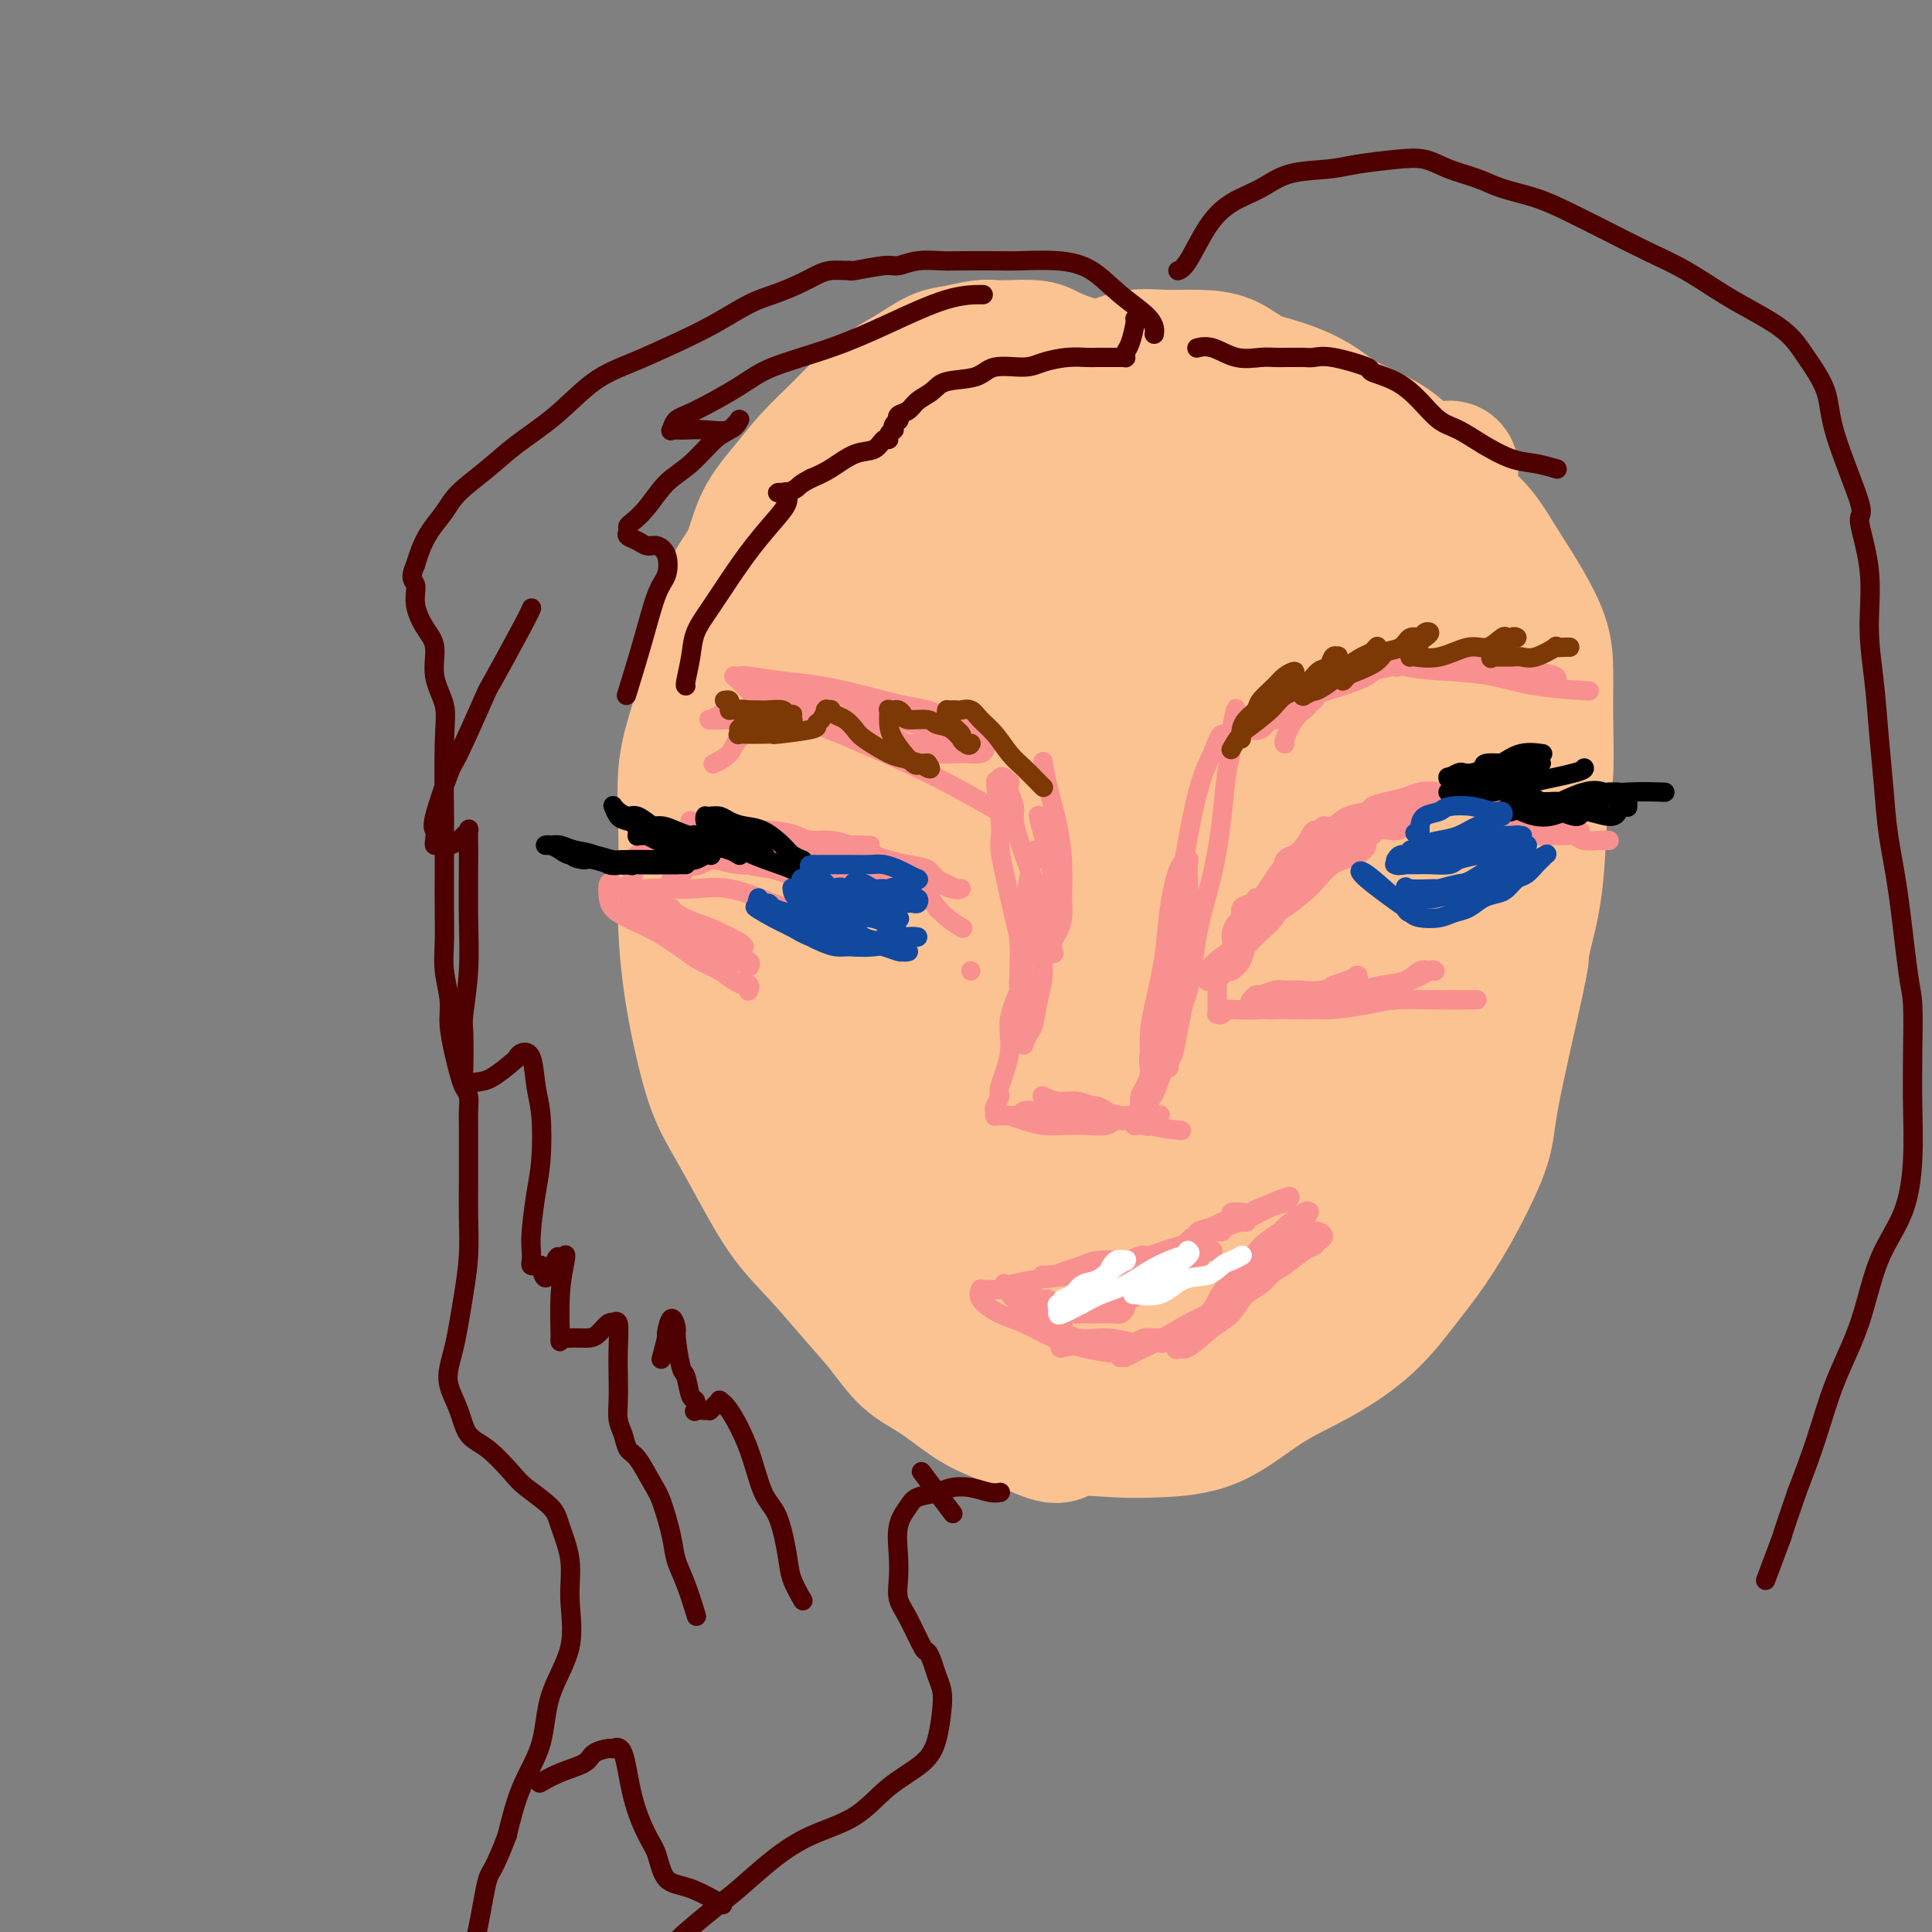 <svg viewBox='0 0 400 400' version='1.1' xmlns='http://www.w3.org/2000/svg' xmlns:xlink='http://www.w3.org/1999/xlink'><rect x="0" y="0" width="400" height="400" fill="#808080" stroke="none"/><g fill='none' stroke='#FCC392' stroke-width='6' stroke-linecap='round' stroke-linejoin='round'><path d='M216,85c0.006,0.005 0.012,0.010 0,0c-0.012,-0.010 -0.042,-0.034 0,0c0.042,0.034 0.155,0.125 0,0c-0.155,-0.125 -0.577,-0.468 -1,-1c-0.423,-0.532 -0.845,-1.253 -1,-2c-0.155,-0.747 -0.041,-1.521 0,-2c0.041,-0.479 0.011,-0.664 0,-1c-0.011,-0.336 -0.003,-0.822 0,-1c0.003,-0.178 0.001,-0.048 0,0c-0.001,0.048 -0.000,0.014 0,0c0.000,-0.014 0.000,-0.007 0,0'/></g>
<g fill='none' stroke='#FCC392' stroke-width='28' stroke-linecap='round' stroke-linejoin='round'><path d='M234,83c-0.021,-0.003 -0.042,-0.007 0,0c0.042,0.007 0.145,0.023 0,0c-0.145,-0.023 -0.540,-0.087 -1,-1c-0.460,-0.913 -0.987,-2.675 -3,-4c-2.013,-1.325 -5.512,-2.211 -8,-3c-2.488,-0.789 -3.966,-1.480 -5,-2c-1.034,-0.520 -1.624,-0.868 -3,-1c-1.376,-0.132 -3.539,-0.048 -5,0c-1.461,0.048 -2.221,0.060 -3,0c-0.779,-0.060 -1.579,-0.194 -3,0c-1.421,0.194 -3.464,0.715 -5,1c-1.536,0.285 -2.565,0.335 -4,1c-1.435,0.665 -3.275,1.944 -5,3c-1.725,1.056 -3.334,1.890 -5,3c-1.666,1.110 -3.388,2.495 -5,4c-1.612,1.505 -3.115,3.129 -5,5c-1.885,1.871 -4.150,3.990 -6,6c-1.850,2.010 -3.283,3.912 -5,6c-1.717,2.088 -3.719,4.364 -5,7c-1.281,2.636 -1.841,5.634 -3,8c-1.159,2.366 -2.917,4.102 -4,7c-1.083,2.898 -1.492,6.959 -2,10c-0.508,3.041 -1.117,5.062 -2,8c-0.883,2.938 -2.041,6.795 -3,10c-0.959,3.205 -1.719,5.760 -2,9c-0.281,3.240 -0.084,7.166 0,11c0.084,3.834 0.055,7.577 0,11c-0.055,3.423 -0.137,6.527 0,10c0.137,3.473 0.492,7.317 1,11c0.508,3.683 1.169,7.207 2,11c0.831,3.793 1.833,7.855 3,11c1.167,3.145 2.498,5.371 4,8c1.502,2.629 3.174,5.660 5,9c1.826,3.340 3.806,6.988 6,10c2.194,3.012 4.601,5.388 7,8c2.399,2.612 4.791,5.459 7,8c2.209,2.541 4.237,4.777 6,7c1.763,2.223 3.263,4.433 5,6c1.737,1.567 3.713,2.492 6,4c2.287,1.508 4.885,3.598 7,5c2.115,1.402 3.747,2.115 6,3c2.253,0.885 5.126,1.943 8,3'/><path d='M215,296c5.038,2.322 4.131,0.629 6,0c1.869,-0.629 6.512,-0.192 10,0c3.488,0.192 5.821,0.140 9,0c3.179,-0.140 7.206,-0.370 11,-2c3.794,-1.630 7.356,-4.662 11,-7c3.644,-2.338 7.369,-3.981 11,-6c3.631,-2.019 7.169,-4.412 10,-7c2.831,-2.588 4.954,-5.371 7,-8c2.046,-2.629 4.016,-5.104 6,-8c1.984,-2.896 3.981,-6.212 6,-10c2.019,-3.788 4.060,-8.046 5,-11c0.940,-2.954 0.781,-4.604 2,-11c1.219,-6.396 3.818,-17.540 5,-23c1.182,-5.460 0.947,-5.238 1,-6c0.053,-0.762 0.392,-2.510 1,-5c0.608,-2.490 1.484,-5.721 2,-11c0.516,-5.279 0.673,-12.604 1,-16c0.327,-3.396 0.823,-2.863 1,-5c0.177,-2.137 0.036,-6.943 0,-11c-0.036,-4.057 0.034,-7.364 0,-10c-0.034,-2.636 -0.170,-4.600 -1,-7c-0.830,-2.400 -2.352,-5.236 -4,-8c-1.648,-2.764 -3.420,-5.456 -5,-8c-1.580,-2.544 -2.967,-4.938 -5,-7c-2.033,-2.062 -4.712,-3.791 -7,-6c-2.288,-2.209 -4.186,-4.900 -6,-7c-1.814,-2.100 -3.545,-3.611 -6,-5c-2.455,-1.389 -5.635,-2.656 -8,-4c-2.365,-1.344 -3.915,-2.767 -6,-4c-2.085,-1.233 -4.706,-2.277 -7,-3c-2.294,-0.723 -4.261,-1.123 -6,-2c-1.739,-0.877 -3.251,-2.229 -5,-3c-1.749,-0.771 -3.735,-0.960 -6,-1c-2.265,-0.040 -4.809,0.068 -7,0c-2.191,-0.068 -4.030,-0.313 -6,0c-1.970,0.313 -4.071,1.185 -6,2c-1.929,0.815 -3.687,1.572 -6,2c-2.313,0.428 -5.181,0.528 -7,1c-1.819,0.472 -2.590,1.318 -4,2c-1.410,0.682 -3.461,1.202 -5,2c-1.539,0.798 -2.567,1.876 -4,3c-1.433,1.124 -3.271,2.296 -5,3c-1.729,0.704 -3.350,0.941 -5,2c-1.650,1.059 -3.329,2.939 -5,4c-1.671,1.061 -3.335,1.303 -5,2c-1.665,0.697 -3.333,1.848 -5,3'/><path d='M178,100c-6.759,3.981 -4.658,3.435 -5,4c-0.342,0.565 -3.129,2.242 -5,4c-1.871,1.758 -2.826,3.598 -4,5c-1.174,1.402 -2.567,2.365 -4,4c-1.433,1.635 -2.905,3.942 -4,6c-1.095,2.058 -1.814,3.866 -3,6c-1.186,2.134 -2.840,4.594 -4,8c-1.160,3.406 -1.827,7.758 -2,10c-0.173,2.242 0.147,2.375 0,4c-0.147,1.625 -0.762,4.742 -1,7c-0.238,2.258 -0.100,3.657 0,6c0.100,2.343 0.161,5.629 0,8c-0.161,2.371 -0.545,3.827 0,6c0.545,2.173 2.018,5.062 3,7c0.982,1.938 1.473,2.923 2,5c0.527,2.077 1.088,5.244 2,8c0.912,2.756 2.173,5.099 3,7c0.827,1.901 1.220,3.360 2,5c0.780,1.640 1.949,3.461 3,5c1.051,1.539 1.986,2.794 3,4c1.014,1.206 2.107,2.361 3,3c0.893,0.639 1.587,0.763 2,1c0.413,0.237 0.544,0.589 1,1c0.456,0.411 1.235,0.881 2,1c0.765,0.119 1.514,-0.112 2,0c0.486,0.112 0.708,0.565 1,1c0.292,0.435 0.653,0.850 1,1c0.347,0.150 0.682,0.036 1,0c0.318,-0.036 0.621,0.007 1,0c0.379,-0.007 0.833,-0.065 1,0c0.167,0.065 0.047,0.253 0,0c-0.047,-0.253 -0.021,-0.946 0,-2c0.021,-1.054 0.037,-2.467 0,-4c-0.037,-1.533 -0.125,-3.185 0,-5c0.125,-1.815 0.465,-3.792 0,-6c-0.465,-2.208 -1.734,-4.647 -2,-7c-0.266,-2.353 0.471,-4.618 0,-7c-0.471,-2.382 -2.150,-4.880 -3,-7c-0.850,-2.120 -0.871,-3.863 -1,-6c-0.129,-2.137 -0.367,-4.668 -1,-7c-0.633,-2.332 -1.659,-4.467 -2,-7c-0.341,-2.533 0.005,-5.466 0,-8c-0.005,-2.534 -0.362,-4.669 0,-7c0.362,-2.331 1.444,-4.858 2,-7c0.556,-2.142 0.588,-3.898 2,-7c1.412,-3.102 4.206,-7.551 7,-12'/><path d='M181,128c6.803,-9.190 18.309,-19.163 23,-23c4.691,-3.837 2.567,-1.536 3,-2c0.433,-0.464 3.423,-3.693 5,-5c1.577,-1.307 1.740,-0.691 2,-1c0.260,-0.309 0.617,-1.545 1,-2c0.383,-0.455 0.791,-0.131 1,0c0.209,0.131 0.219,0.070 0,0c-0.219,-0.070 -0.666,-0.148 -2,1c-1.334,1.148 -3.555,3.523 -6,6c-2.445,2.477 -5.114,5.055 -8,8c-2.886,2.945 -5.988,6.255 -9,10c-3.012,3.745 -5.934,7.925 -9,12c-3.066,4.075 -6.276,8.047 -9,12c-2.724,3.953 -4.961,7.888 -7,12c-2.039,4.112 -3.881,8.401 -5,11c-1.119,2.599 -1.514,3.506 -2,4c-0.486,0.494 -1.064,0.573 -1,1c0.064,0.427 0.769,1.201 2,1c1.231,-0.201 2.988,-1.378 6,-3c3.012,-1.622 7.280,-3.691 11,-7c3.720,-3.309 6.892,-7.859 11,-12c4.108,-4.141 9.151,-7.873 14,-12c4.849,-4.127 9.504,-8.650 14,-13c4.496,-4.350 8.835,-8.527 13,-12c4.165,-3.473 8.157,-6.240 12,-9c3.843,-2.760 7.535,-5.511 10,-8c2.465,-2.489 3.701,-4.716 5,-6c1.299,-1.284 2.661,-1.623 3,-2c0.339,-0.377 -0.346,-0.790 0,-1c0.346,-0.210 1.722,-0.217 1,0c-0.722,0.217 -3.544,0.657 -5,1c-1.456,0.343 -1.548,0.587 -4,2c-2.452,1.413 -7.264,3.993 -11,7c-3.736,3.007 -6.396,6.440 -10,10c-3.604,3.560 -8.150,7.247 -12,11c-3.850,3.753 -7.002,7.572 -12,14c-4.998,6.428 -11.840,15.463 -15,20c-3.160,4.537 -2.638,4.575 -4,7c-1.362,2.425 -4.608,7.238 -6,10c-1.392,2.762 -0.930,3.472 -1,4c-0.070,0.528 -0.673,0.873 -1,1c-0.327,0.127 -0.379,0.036 0,0c0.379,-0.036 1.190,-0.018 2,0'/><path d='M181,175c-0.315,2.647 3.897,-1.736 6,-4c2.103,-2.264 2.097,-2.410 4,-4c1.903,-1.590 5.713,-4.624 9,-8c3.287,-3.376 6.049,-7.096 9,-10c2.951,-2.904 6.092,-4.994 9,-8c2.908,-3.006 5.585,-6.929 8,-10c2.415,-3.071 4.569,-5.290 7,-8c2.431,-2.710 5.138,-5.909 7,-8c1.862,-2.091 2.877,-3.072 5,-5c2.123,-1.928 5.354,-4.804 7,-6c1.646,-1.196 1.707,-0.713 2,-1c0.293,-0.287 0.819,-1.345 1,-2c0.181,-0.655 0.018,-0.907 0,-1c-0.018,-0.093 0.108,-0.026 0,0c-0.108,0.026 -0.449,0.012 -2,1c-1.551,0.988 -4.311,2.978 -7,5c-2.689,2.022 -5.307,4.077 -8,7c-2.693,2.923 -5.460,6.715 -9,11c-3.540,4.285 -7.855,9.065 -12,15c-4.145,5.935 -8.122,13.027 -12,19c-3.878,5.973 -7.656,10.827 -11,16c-3.344,5.173 -6.254,10.666 -9,15c-2.746,4.334 -5.326,7.509 -7,10c-1.674,2.491 -2.440,4.299 -3,6c-0.560,1.701 -0.913,3.294 -1,4c-0.087,0.706 0.093,0.524 0,1c-0.093,0.476 -0.457,1.611 0,2c0.457,0.389 1.735,0.031 4,-1c2.265,-1.031 5.515,-2.734 8,-5c2.485,-2.266 4.203,-5.094 7,-9c2.797,-3.906 6.671,-8.890 10,-13c3.329,-4.110 6.112,-7.347 9,-11c2.888,-3.653 5.881,-7.722 9,-12c3.119,-4.278 6.364,-8.765 10,-13c3.636,-4.235 7.663,-8.217 11,-12c3.337,-3.783 5.984,-7.367 9,-11c3.016,-3.633 6.401,-7.317 9,-10c2.599,-2.683 4.411,-4.367 6,-6c1.589,-1.633 2.956,-3.215 4,-4c1.044,-0.785 1.764,-0.774 2,-1c0.236,-0.226 -0.012,-0.688 0,-1c0.012,-0.312 0.285,-0.473 0,0c-0.285,0.473 -1.128,1.580 -3,3c-1.872,1.420 -4.773,3.151 -8,6c-3.227,2.849 -6.779,6.814 -11,11c-4.221,4.186 -9.110,8.593 -14,13'/><path d='M236,136c-8.088,8.319 -10.308,12.617 -14,18c-3.692,5.383 -8.855,11.850 -13,17c-4.145,5.150 -7.272,8.983 -10,13c-2.728,4.017 -5.058,8.219 -7,12c-1.942,3.781 -3.495,7.141 -4,9c-0.505,1.859 0.037,2.217 0,3c-0.037,0.783 -0.655,1.992 0,3c0.655,1.008 2.581,1.817 4,2c1.419,0.183 2.330,-0.258 4,-1c1.670,-0.742 4.098,-1.783 6,-4c1.902,-2.217 3.279,-5.608 5,-9c1.721,-3.392 3.787,-6.784 6,-10c2.213,-3.216 4.574,-6.256 7,-10c2.426,-3.744 4.918,-8.190 8,-13c3.082,-4.810 6.756,-9.982 11,-15c4.244,-5.018 9.059,-9.880 14,-15c4.941,-5.120 10.007,-10.496 15,-15c4.993,-4.504 9.911,-8.135 14,-11c4.089,-2.865 7.348,-4.965 10,-7c2.652,-2.035 4.698,-4.005 6,-5c1.302,-0.995 1.862,-1.015 2,-1c0.138,0.015 -0.146,0.064 0,0c0.146,-0.064 0.722,-0.241 0,1c-0.722,1.241 -2.742,3.902 -5,6c-2.258,2.098 -4.754,3.635 -8,6c-3.246,2.365 -7.243,5.559 -11,9c-3.757,3.441 -7.276,7.128 -12,11c-4.724,3.872 -10.653,7.930 -16,13c-5.347,5.070 -10.110,11.153 -15,17c-4.890,5.847 -9.905,11.460 -14,17c-4.095,5.540 -7.271,11.009 -10,16c-2.729,4.991 -5.012,9.504 -7,13c-1.988,3.496 -3.681,5.976 -5,9c-1.319,3.024 -2.262,6.593 -3,9c-0.738,2.407 -1.269,3.651 -2,5c-0.731,1.349 -1.662,2.803 -2,4c-0.338,1.197 -0.084,2.138 0,3c0.084,0.862 -0.004,1.643 0,2c0.004,0.357 0.099,0.288 0,0c-0.099,-0.288 -0.394,-0.794 1,-2c1.394,-1.206 4.476,-3.110 7,-6c2.524,-2.890 4.491,-6.764 7,-10c2.509,-3.236 5.560,-5.833 9,-10c3.440,-4.167 7.269,-9.905 11,-15c3.731,-5.095 7.366,-9.548 11,-14'/><path d='M236,181c11.651,-13.137 17.779,-18.480 21,-22c3.221,-3.520 3.534,-5.217 6,-8c2.466,-2.783 7.085,-6.650 11,-10c3.915,-3.350 7.127,-6.181 10,-9c2.873,-2.819 5.408,-5.626 7,-7c1.592,-1.374 2.240,-1.317 3,-2c0.760,-0.683 1.631,-2.108 0,-1c-1.631,1.108 -5.765,4.750 -8,7c-2.235,2.250 -2.572,3.109 -5,5c-2.428,1.891 -6.947,4.813 -11,9c-4.053,4.187 -7.639,9.638 -12,15c-4.361,5.362 -9.496,10.635 -14,17c-4.504,6.365 -8.377,13.822 -12,21c-3.623,7.178 -6.995,14.077 -10,20c-3.005,5.923 -5.643,10.870 -8,15c-2.357,4.130 -4.434,7.443 -6,11c-1.566,3.557 -2.622,7.359 -3,10c-0.378,2.641 -0.077,4.121 0,5c0.077,0.879 -0.072,1.158 0,1c0.072,-0.158 0.363,-0.753 1,-1c0.637,-0.247 1.621,-0.145 3,-2c1.379,-1.855 3.153,-5.668 5,-9c1.847,-3.332 3.767,-6.185 6,-10c2.233,-3.815 4.779,-8.594 7,-13c2.221,-4.406 4.117,-8.440 7,-13c2.883,-4.560 6.753,-9.645 10,-15c3.247,-5.355 5.870,-10.981 9,-16c3.130,-5.019 6.766,-9.430 10,-14c3.234,-4.570 6.064,-9.298 9,-13c2.936,-3.702 5.977,-6.379 9,-9c3.023,-2.621 6.029,-5.185 8,-7c1.971,-1.815 2.908,-2.881 4,-4c1.092,-1.119 2.340,-2.291 3,-3c0.660,-0.709 0.732,-0.955 1,-1c0.268,-0.045 0.731,0.109 1,0c0.269,-0.109 0.343,-0.483 0,0c-0.343,0.483 -1.104,1.821 -2,4c-0.896,2.179 -1.928,5.199 -4,9c-2.072,3.801 -5.183,8.383 -8,13c-2.817,4.617 -5.340,9.269 -9,15c-3.660,5.731 -8.456,12.541 -13,19c-4.544,6.459 -8.837,12.566 -14,22c-5.163,9.434 -11.198,22.194 -14,28c-2.802,5.806 -2.372,4.659 -3,6c-0.628,1.341 -2.314,5.171 -4,9'/><path d='M227,253c-3.700,7.907 -2.451,6.174 -2,6c0.451,-0.174 0.102,1.210 0,2c-0.102,0.790 0.042,0.985 0,1c-0.042,0.015 -0.269,-0.151 0,0c0.269,0.151 1.035,0.617 2,-1c0.965,-1.617 2.128,-5.319 4,-9c1.872,-3.681 4.452,-7.341 6,-10c1.548,-2.659 2.063,-4.315 6,-11c3.937,-6.685 11.295,-18.397 16,-25c4.705,-6.603 6.756,-8.095 11,-14c4.244,-5.905 10.681,-16.222 14,-21c3.319,-4.778 3.520,-4.016 5,-6c1.480,-1.984 4.238,-6.714 6,-10c1.762,-3.286 2.527,-5.128 3,-6c0.473,-0.872 0.655,-0.772 1,-1c0.345,-0.228 0.853,-0.782 1,-1c0.147,-0.218 -0.067,-0.101 0,0c0.067,0.101 0.416,0.186 0,2c-0.416,1.814 -1.597,5.359 -3,9c-1.403,3.641 -3.028,7.379 -5,12c-1.972,4.621 -4.290,10.126 -7,16c-2.710,5.874 -5.812,12.116 -9,18c-3.188,5.884 -6.462,11.408 -9,17c-2.538,5.592 -4.340,11.252 -6,15c-1.660,3.748 -3.179,5.584 -4,8c-0.821,2.416 -0.944,5.410 -1,7c-0.056,1.590 -0.045,1.774 0,2c0.045,0.226 0.123,0.493 0,1c-0.123,0.507 -0.448,1.253 0,1c0.448,-0.253 1.669,-1.505 3,-3c1.331,-1.495 2.772,-3.232 5,-6c2.228,-2.768 5.243,-6.566 8,-10c2.757,-3.434 5.256,-6.505 8,-10c2.744,-3.495 5.734,-7.414 8,-11c2.266,-3.586 3.808,-6.840 6,-10c2.192,-3.160 5.035,-6.226 7,-8c1.965,-1.774 3.052,-2.254 4,-3c0.948,-0.746 1.757,-1.756 2,-2c0.243,-0.244 -0.078,0.277 0,0c0.078,-0.277 0.557,-1.353 0,0c-0.557,1.353 -2.149,5.136 -4,9c-1.851,3.864 -3.960,7.809 -6,12c-2.040,4.191 -4.011,8.628 -6,13c-1.989,4.372 -3.997,8.678 -6,12c-2.003,3.322 -4.002,5.661 -6,8'/><path d='M279,246c-5.828,10.384 -6.399,9.343 -7,10c-0.601,0.657 -1.233,3.013 -2,4c-0.767,0.987 -1.668,0.607 -2,1c-0.332,0.393 -0.094,1.561 0,2c0.094,0.439 0.044,0.150 0,0c-0.044,-0.150 -0.083,-0.161 0,0c0.083,0.161 0.288,0.496 2,-2c1.712,-2.496 4.931,-7.821 6,-10c1.069,-2.179 -0.011,-1.211 0,-1c0.011,0.211 1.112,-0.335 2,-1c0.888,-0.665 1.563,-1.448 2,-2c0.437,-0.552 0.635,-0.873 1,-1c0.365,-0.127 0.897,-0.062 1,0c0.103,0.062 -0.223,0.119 0,0c0.223,-0.119 0.995,-0.416 0,1c-0.995,1.416 -3.756,4.545 -6,7c-2.244,2.455 -3.972,4.236 -6,6c-2.028,1.764 -4.358,3.513 -6,5c-1.642,1.487 -2.596,2.714 -7,5c-4.404,2.286 -12.258,5.631 -16,7c-3.742,1.369 -3.372,0.762 -5,1c-1.628,0.238 -5.254,1.322 -8,2c-2.746,0.678 -4.610,0.950 -6,1c-1.390,0.050 -2.304,-0.120 -4,-1c-1.696,-0.880 -4.173,-2.468 -6,-5c-1.827,-2.532 -3.004,-6.008 -4,-10c-0.996,-3.992 -1.812,-8.502 -3,-12c-1.188,-3.498 -2.748,-5.985 -4,-8c-1.252,-2.015 -2.196,-3.558 -3,-5c-0.804,-1.442 -1.469,-2.782 -2,-4c-0.531,-1.218 -0.926,-2.313 -1,-3c-0.074,-0.687 0.175,-0.966 0,-1c-0.175,-0.034 -0.774,0.177 -1,0c-0.226,-0.177 -0.078,-0.743 0,-1c0.078,-0.257 0.085,-0.206 0,1c-0.085,1.206 -0.262,3.567 0,6c0.262,2.433 0.962,4.939 2,8c1.038,3.061 2.414,6.678 4,10c1.586,3.322 3.380,6.348 5,9c1.620,2.652 3.064,4.931 5,7c1.936,2.069 4.365,3.927 6,5c1.635,1.073 2.477,1.359 4,2c1.523,0.641 3.728,1.636 5,2c1.272,0.364 1.612,0.098 2,0c0.388,-0.098 0.825,-0.028 1,0c0.175,0.028 0.087,0.014 0,0'/><path d='M228,281c1.963,0.684 0.872,0.394 0,-1c-0.872,-1.394 -1.524,-3.890 -3,-6c-1.476,-2.110 -3.776,-3.832 -6,-6c-2.224,-2.168 -4.372,-4.780 -7,-7c-2.628,-2.220 -5.737,-4.046 -9,-6c-3.263,-1.954 -6.679,-4.036 -10,-6c-3.321,-1.964 -6.548,-3.811 -9,-5c-2.452,-1.189 -4.128,-1.721 -5,-2c-0.872,-0.279 -0.939,-0.306 -1,0c-0.061,0.306 -0.115,0.946 0,2c0.115,1.054 0.399,2.522 1,4c0.601,1.478 1.518,2.968 3,5c1.482,2.032 3.530,4.608 6,7c2.470,2.392 5.361,4.599 8,7c2.639,2.401 5.027,4.994 9,7c3.973,2.006 9.531,3.425 15,5c5.469,1.575 10.848,3.307 13,4c2.152,0.693 1.076,0.346 0,0'/></g>
<g fill='none' stroke='#F99090' stroke-width='4' stroke-linecap='round' stroke-linejoin='round'><path d='M216,158c-0.000,-0.000 -0.000,-0.000 0,0c0.000,0.000 0.000,0.000 0,0c-0.000,-0.000 -0.000,-0.000 0,0c0.000,0.000 0.000,0.001 0,0c-0.000,-0.001 -0.001,-0.004 0,0c0.001,0.004 0.002,0.013 0,0c-0.002,-0.013 -0.008,-0.050 0,0c0.008,0.050 0.030,0.188 0,0c-0.030,-0.188 -0.113,-0.700 0,0c0.113,0.700 0.423,2.613 1,5c0.577,2.387 1.420,5.248 2,8c0.580,2.752 0.898,5.394 1,8c0.102,2.606 -0.011,5.175 0,7c0.011,1.825 0.147,2.906 0,4c-0.147,1.094 -0.575,2.202 -1,3c-0.425,0.798 -0.846,1.284 -1,2c-0.154,0.716 -0.039,1.660 0,2c0.039,0.340 0.002,0.076 0,0c-0.002,-0.076 0.029,0.035 0,0c-0.029,-0.035 -0.119,-0.216 0,0c0.119,0.216 0.445,0.830 0,0c-0.445,-0.830 -1.663,-3.102 -2,-5c-0.337,-1.898 0.207,-3.421 0,-5c-0.207,-1.579 -1.165,-3.213 -2,-5c-0.835,-1.787 -1.548,-3.728 -2,-5c-0.452,-1.272 -0.643,-1.876 -1,-3c-0.357,-1.124 -0.879,-2.770 -1,-4c-0.121,-1.230 0.161,-2.046 0,-3c-0.161,-0.954 -0.765,-2.046 -1,-3c-0.235,-0.954 -0.101,-1.769 0,-2c0.101,-0.231 0.171,0.123 0,0c-0.171,-0.123 -0.582,-0.724 -1,-1c-0.418,-0.276 -0.843,-0.228 -1,0c-0.157,0.228 -0.045,0.637 0,1c0.045,0.363 0.022,0.682 0,1'/><path d='M207,163c-1.693,-4.202 -0.426,2.292 0,6c0.426,3.708 0.009,4.631 0,6c-0.009,1.369 0.389,3.184 1,6c0.611,2.816 1.435,6.631 2,9c0.565,2.369 0.869,3.290 1,5c0.131,1.710 0.087,4.210 0,6c-0.087,1.790 -0.217,2.872 0,4c0.217,1.128 0.780,2.302 1,3c0.220,0.698 0.097,0.919 0,1c-0.097,0.081 -0.170,0.022 0,0c0.170,-0.022 0.582,-0.006 1,0c0.418,0.006 0.843,0.002 1,0c0.157,-0.002 0.045,-0.000 0,0c-0.045,0.000 -0.022,0.000 0,0'/><path d='M215,169c0.010,0.048 0.019,0.095 0,0c-0.019,-0.095 -0.067,-0.333 0,0c0.067,0.333 0.250,1.238 1,4c0.750,2.762 2.069,7.381 2,11c-0.069,3.619 -1.524,6.240 -2,9c-0.476,2.760 0.026,5.661 0,8c-0.026,2.339 -0.581,4.115 -1,6c-0.419,1.885 -0.701,3.878 -1,5c-0.299,1.122 -0.616,1.371 -1,2c-0.384,0.629 -0.835,1.636 -1,2c-0.165,0.364 -0.044,0.084 0,0c0.044,-0.084 0.012,0.026 0,0c-0.012,-0.026 -0.003,-0.189 0,0c0.003,0.189 0.001,0.731 0,0c-0.001,-0.731 -0.000,-2.735 0,-4c0.000,-1.265 0.000,-1.790 0,-2c-0.000,-0.210 -0.000,-0.105 0,0'/><path d='M214,177c-0.000,0.000 -0.000,0.000 0,0c0.000,-0.000 0.000,-0.001 0,0c-0.000,0.001 -0.001,0.003 0,0c0.001,-0.003 0.002,-0.011 0,0c-0.002,0.011 -0.008,0.039 0,0c0.008,-0.039 0.031,-0.146 0,0c-0.031,0.146 -0.117,0.546 0,0c0.117,-0.546 0.438,-2.037 0,0c-0.438,2.037 -1.634,7.603 -2,12c-0.366,4.397 0.098,7.627 0,11c-0.098,3.373 -0.758,6.889 -1,9c-0.242,2.111 -0.066,2.816 0,3c0.066,0.184 0.022,-0.154 0,0c-0.022,0.154 -0.021,0.800 0,1c0.021,0.200 0.061,-0.047 0,-1c-0.061,-0.953 -0.223,-2.614 0,-4c0.223,-1.386 0.830,-2.497 1,-4c0.170,-1.503 -0.098,-3.398 0,-5c0.098,-1.602 0.562,-2.912 1,-4c0.438,-1.088 0.851,-1.954 1,-3c0.149,-1.046 0.033,-2.274 0,-3c-0.033,-0.726 0.015,-0.952 0,-1c-0.015,-0.048 -0.093,0.081 0,0c0.093,-0.081 0.357,-0.372 0,0c-0.357,0.372 -1.333,1.408 -2,4c-0.667,2.592 -1.024,6.740 -1,9c0.024,2.260 0.428,2.632 0,4c-0.428,1.368 -1.688,3.732 -2,6c-0.312,2.268 0.323,4.439 0,7c-0.323,2.561 -1.603,5.513 -2,7c-0.397,1.487 0.090,1.509 0,2c-0.090,0.491 -0.756,1.452 -1,2c-0.244,0.548 -0.066,0.683 0,1c0.066,0.317 0.020,0.817 0,1c-0.020,0.183 -0.013,0.049 0,0c0.013,-0.049 0.032,-0.013 0,0c-0.032,0.013 -0.113,0.004 0,0c0.113,-0.004 0.422,-0.001 1,0c0.578,0.001 1.425,0.000 2,0c0.575,-0.000 0.879,-0.000 1,0c0.121,0.000 0.061,0.000 0,0'/><path d='M216,227c0.000,0.000 0.000,0.000 0,0c-0.000,-0.000 -0.000,-0.000 0,0c0.000,0.000 0.000,0.000 0,0c-0.000,-0.000 -0.000,-0.000 0,0c0.000,0.000 0.001,0.000 0,0c-0.001,-0.000 -0.002,-0.001 0,0c0.002,0.001 0.009,0.004 0,0c-0.009,-0.004 -0.032,-0.016 0,0c0.032,0.016 0.121,0.061 0,0c-0.121,-0.061 -0.450,-0.228 0,0c0.450,0.228 1.680,0.849 3,1c1.320,0.151 2.732,-0.170 4,0c1.268,0.170 2.392,0.830 3,1c0.608,0.170 0.698,-0.151 1,0c0.302,0.151 0.814,0.772 1,1c0.186,0.228 0.044,0.061 0,0c-0.044,-0.061 0.010,-0.017 -1,0c-1.010,0.017 -3.083,0.008 -5,0c-1.917,-0.008 -3.679,-0.016 -5,0c-1.321,0.016 -2.200,0.057 -3,0c-0.800,-0.057 -1.520,-0.211 -2,0c-0.480,0.211 -0.719,0.788 -1,1c-0.281,0.212 -0.603,0.060 -1,0c-0.397,-0.060 -0.869,-0.026 -1,0c-0.131,0.026 0.077,0.046 0,0c-0.077,-0.046 -0.440,-0.156 0,0c0.440,0.156 1.683,0.579 3,1c1.317,0.421 2.709,0.841 4,1c1.291,0.159 2.481,0.058 4,0c1.519,-0.058 3.367,-0.072 5,0c1.633,0.072 3.051,0.229 4,0c0.949,-0.229 1.430,-0.845 2,-1c0.570,-0.155 1.230,0.151 2,0c0.770,-0.151 1.648,-0.757 2,-1c0.352,-0.243 0.176,-0.121 0,0'/><path d='M235,231c3.936,-0.000 1.777,-0.000 1,0c-0.777,0.000 -0.172,0.001 0,0c0.172,-0.001 -0.090,-0.003 0,0c0.090,0.003 0.530,0.011 0,0c-0.530,-0.011 -2.031,-0.041 -3,0c-0.969,0.041 -1.407,0.155 -2,0c-0.593,-0.155 -1.340,-0.577 -2,-1c-0.660,-0.423 -1.232,-0.846 -2,-1c-0.768,-0.154 -1.733,-0.038 -2,0c-0.267,0.038 0.163,-0.002 0,0c-0.163,0.002 -0.921,0.046 -1,0c-0.079,-0.046 0.519,-0.180 1,0c0.481,0.180 0.844,0.675 2,1c1.156,0.325 3.104,0.479 5,1c1.896,0.521 3.741,1.410 6,2c2.259,0.590 4.931,0.883 6,1c1.069,0.117 0.534,0.059 0,0'/><path d='M240,231c-0.000,0.000 -0.001,0.001 0,0c0.001,-0.001 0.002,-0.002 0,0c-0.002,0.002 -0.008,0.008 0,0c0.008,-0.008 0.029,-0.030 0,0c-0.029,0.030 -0.106,0.113 0,0c0.106,-0.113 0.397,-0.423 0,0c-0.397,0.423 -1.482,1.577 -2,2c-0.518,0.423 -0.469,0.115 -1,0c-0.531,-0.115 -1.643,-0.037 -2,0c-0.357,0.037 0.040,0.033 0,0c-0.040,-0.033 -0.519,-0.094 0,-1c0.519,-0.906 2.034,-2.655 3,-4c0.966,-1.345 1.383,-2.284 2,-4c0.617,-1.716 1.433,-4.207 2,-6c0.567,-1.793 0.885,-2.886 1,-5c0.115,-2.114 0.027,-5.248 0,-7c-0.027,-1.752 0.008,-2.123 0,-3c-0.008,-0.877 -0.057,-2.261 0,-3c0.057,-0.739 0.221,-0.832 0,-1c-0.221,-0.168 -0.828,-0.411 -1,0c-0.172,0.411 0.090,1.474 0,2c-0.090,0.526 -0.531,0.514 -1,2c-0.469,1.486 -0.966,4.471 -1,6c-0.034,1.529 0.393,1.603 0,3c-0.393,1.397 -1.608,4.118 -2,6c-0.392,1.882 0.039,2.925 0,4c-0.039,1.075 -0.546,2.183 -1,3c-0.454,0.817 -0.854,1.343 -1,2c-0.146,0.657 -0.037,1.445 0,2c0.037,0.555 0.001,0.878 0,1c-0.001,0.122 0.032,0.042 0,0c-0.032,-0.042 -0.128,-0.046 0,0c0.128,0.046 0.480,0.142 1,-1c0.520,-1.142 1.206,-3.521 2,-6c0.794,-2.479 1.694,-5.058 3,-8c1.306,-2.942 3.018,-6.246 4,-10c0.982,-3.754 1.233,-7.956 2,-12c0.767,-4.044 2.048,-7.929 3,-12c0.952,-4.071 1.575,-8.328 2,-12c0.425,-3.672 0.653,-6.758 1,-9c0.347,-2.242 0.813,-3.641 1,-5c0.187,-1.359 0.093,-2.680 0,-4'/><path d='M255,151c1.491,-8.368 0.718,-2.288 0,0c-0.718,2.288 -1.381,0.784 -2,1c-0.619,0.216 -1.193,2.153 -2,4c-0.807,1.847 -1.848,3.605 -3,8c-1.152,4.395 -2.414,11.427 -3,15c-0.586,3.573 -0.497,3.689 -1,6c-0.503,2.311 -1.599,6.819 -2,10c-0.401,3.181 -0.107,5.034 0,9c0.107,3.966 0.029,10.043 0,13c-0.029,2.957 -0.007,2.793 0,3c0.007,0.207 0.001,0.785 0,1c-0.001,0.215 0.003,0.068 0,0c-0.003,-0.068 -0.012,-0.057 0,0c0.012,0.057 0.046,0.160 0,0c-0.046,-0.160 -0.171,-0.583 0,-1c0.171,-0.417 0.638,-0.828 1,-2c0.362,-1.172 0.619,-3.105 1,-5c0.381,-1.895 0.887,-3.750 1,-6c0.113,-2.250 -0.166,-4.894 0,-8c0.166,-3.106 0.776,-6.675 1,-10c0.224,-3.325 0.062,-6.408 0,-8c-0.062,-1.592 -0.022,-1.694 0,-2c0.022,-0.306 0.027,-0.815 0,-1c-0.027,-0.185 -0.086,-0.046 0,0c0.086,0.046 0.318,-0.001 0,0c-0.318,0.001 -1.185,0.048 -2,2c-0.815,1.952 -1.577,5.807 -2,9c-0.423,3.193 -0.506,5.724 -1,9c-0.494,3.276 -1.400,7.296 -2,10c-0.600,2.704 -0.893,4.090 -1,6c-0.107,1.910 -0.029,4.344 0,6c0.029,1.656 0.008,2.535 0,3c-0.008,0.465 -0.002,0.516 0,1c0.002,0.484 0.001,1.399 0,2c-0.001,0.601 -0.000,0.886 0,1c0.000,0.114 0.000,0.057 0,0'/><path d='M266,154c-0.000,-0.000 -0.000,-0.000 0,0c0.000,0.000 0.000,0.000 0,0c-0.000,-0.000 -0.000,-0.000 0,0c0.000,0.000 0.000,0.000 0,0c-0.000,-0.000 -0.002,-0.000 0,0c0.002,0.000 0.006,0.001 0,0c-0.006,-0.001 -0.023,-0.003 0,0c0.023,0.003 0.086,0.012 0,0c-0.086,-0.012 -0.321,-0.045 0,-1c0.321,-0.955 1.196,-2.830 2,-4c0.804,-1.170 1.535,-1.634 2,-2c0.465,-0.366 0.662,-0.635 1,-1c0.338,-0.365 0.817,-0.827 1,-1c0.183,-0.173 0.069,-0.059 0,0c-0.069,0.059 -0.092,0.062 0,0c0.092,-0.062 0.299,-0.190 0,0c-0.299,0.190 -1.105,0.700 -2,1c-0.895,0.300 -1.879,0.392 -3,1c-1.121,0.608 -2.377,1.732 -3,2c-0.623,0.268 -0.611,-0.321 -1,0c-0.389,0.321 -1.177,1.550 -2,2c-0.823,0.450 -1.681,0.119 -2,0c-0.319,-0.119 -0.100,-0.027 0,0c0.100,0.027 0.079,-0.013 0,0c-0.079,0.013 -0.217,0.078 0,0c0.217,-0.078 0.789,-0.300 2,-1c1.211,-0.700 3.061,-1.880 5,-3c1.939,-1.120 3.967,-2.181 6,-3c2.033,-0.819 4.071,-1.395 6,-2c1.929,-0.605 3.750,-1.238 5,-2c1.250,-0.762 1.930,-1.654 3,-2c1.070,-0.346 2.532,-0.146 3,0c0.468,0.146 -0.057,0.239 0,0c0.057,-0.239 0.698,-0.808 1,-1c0.302,-0.192 0.266,-0.006 0,0c-0.266,0.006 -0.763,-0.167 -1,0c-0.237,0.167 -0.214,0.676 -1,1c-0.786,0.324 -2.380,0.465 -4,1c-1.620,0.535 -3.264,1.464 -5,2c-1.736,0.536 -3.562,0.680 -5,1c-1.438,0.320 -2.489,0.818 -3,1c-0.511,0.182 -0.484,0.049 -1,0c-0.516,-0.049 -1.576,-0.014 -2,0c-0.424,0.014 -0.212,0.007 0,0'/><path d='M268,143c-3.124,0.851 -0.433,0.477 2,0c2.433,-0.477 4.607,-1.057 7,-2c2.393,-0.943 5.003,-2.250 8,-3c2.997,-0.750 6.379,-0.944 9,-1c2.621,-0.056 4.479,0.026 7,0c2.521,-0.026 5.706,-0.161 8,0c2.294,0.161 3.699,0.618 5,1c1.301,0.382 2.498,0.688 4,1c1.502,0.312 3.309,0.631 4,1c0.691,0.369 0.268,0.788 0,1c-0.268,0.212 -0.379,0.215 -1,0c-0.621,-0.215 -1.753,-0.650 -4,-1c-2.247,-0.350 -5.609,-0.615 -8,-1c-2.391,-0.385 -3.810,-0.892 -6,-1c-2.190,-0.108 -5.150,0.181 -7,0c-1.850,-0.181 -2.590,-0.833 -4,-1c-1.410,-0.167 -3.489,0.151 -5,0c-1.511,-0.151 -2.455,-0.772 -3,-1c-0.545,-0.228 -0.693,-0.063 -1,0c-0.307,0.063 -0.774,0.024 -1,0c-0.226,-0.024 -0.209,-0.031 0,0c0.209,0.031 0.612,0.101 1,0c0.388,-0.101 0.761,-0.374 2,0c1.239,0.374 3.342,1.396 6,2c2.658,0.604 5.870,0.789 9,1c3.130,0.211 6.179,0.448 9,1c2.821,0.552 5.413,1.418 9,2c3.587,0.582 8.168,0.881 10,1c1.832,0.119 0.916,0.060 0,0'/><path d='M205,167c-0.255,-0.145 -0.510,-0.289 0,0c0.510,0.289 1.784,1.013 0,0c-1.784,-1.013 -6.628,-3.762 -11,-6c-4.372,-2.238 -8.274,-3.964 -13,-6c-4.726,-2.036 -10.278,-4.380 -13,-6c-2.722,-1.620 -2.614,-2.515 -4,-3c-1.386,-0.485 -4.266,-0.561 -6,-1c-1.734,-0.439 -2.322,-1.242 -3,-2c-0.678,-0.758 -1.446,-1.471 -2,-2c-0.554,-0.529 -0.892,-0.875 -1,-1c-0.108,-0.125 0.016,-0.030 0,0c-0.016,0.030 -0.171,-0.004 0,0c0.171,0.004 0.668,0.045 1,0c0.332,-0.045 0.500,-0.177 2,0c1.500,0.177 4.332,0.663 7,1c2.668,0.337 5.171,0.527 8,1c2.829,0.473 5.983,1.230 9,2c3.017,0.770 5.897,1.553 8,2c2.103,0.447 3.429,0.558 5,1c1.571,0.442 3.388,1.213 5,2c1.612,0.787 3.020,1.588 4,2c0.980,0.412 1.531,0.435 2,1c0.469,0.565 0.857,1.672 1,2c0.143,0.328 0.041,-0.123 0,0c-0.041,0.123 -0.022,0.819 0,1c0.022,0.181 0.046,-0.152 0,0c-0.046,0.152 -0.162,0.791 -1,1c-0.838,0.209 -2.398,-0.012 -4,0c-1.602,0.012 -3.248,0.255 -5,0c-1.752,-0.255 -3.612,-1.009 -6,-2c-2.388,-0.991 -5.305,-2.220 -7,-3c-1.695,-0.780 -2.169,-1.113 -4,-2c-1.831,-0.887 -5.019,-2.329 -7,-3c-1.981,-0.671 -2.755,-0.572 -4,-1c-1.245,-0.428 -2.961,-1.383 -4,-2c-1.039,-0.617 -1.402,-0.897 -2,-1c-0.598,-0.103 -1.430,-0.028 -2,0c-0.570,0.028 -0.877,0.008 -1,0c-0.123,-0.008 -0.061,-0.004 0,0'/><path d='M157,142c-5.706,-2.135 -1.471,-0.474 0,0c1.471,0.474 0.178,-0.239 1,0c0.822,0.239 3.760,1.430 6,2c2.240,0.570 3.784,0.519 6,1c2.216,0.481 5.106,1.494 7,2c1.894,0.506 2.793,0.503 5,1c2.207,0.497 5.722,1.492 8,2c2.278,0.508 3.317,0.529 4,1c0.683,0.471 1.008,1.394 2,2c0.992,0.606 2.649,0.896 3,1c0.351,0.104 -0.605,0.023 -1,0c-0.395,-0.023 -0.229,0.011 -2,0c-1.771,-0.011 -5.481,-0.066 -8,0c-2.519,0.066 -3.849,0.252 -6,0c-2.151,-0.252 -5.122,-0.943 -8,-2c-2.878,-1.057 -5.661,-2.479 -8,-3c-2.339,-0.521 -4.234,-0.140 -6,0c-1.766,0.140 -3.402,0.037 -5,0c-1.598,-0.037 -3.159,-0.010 -4,0c-0.841,0.010 -0.961,0.004 -1,0c-0.039,-0.004 0.004,-0.005 0,0c-0.004,0.005 -0.057,0.015 0,0c0.057,-0.015 0.222,-0.057 1,0c0.778,0.057 2.169,0.211 4,0c1.831,-0.211 4.102,-0.789 6,-1c1.898,-0.211 3.423,-0.056 5,0c1.577,0.056 3.207,0.012 4,0c0.793,-0.012 0.750,0.007 1,0c0.250,-0.007 0.795,-0.042 1,0c0.205,0.042 0.071,0.159 0,0c-0.071,-0.159 -0.078,-0.593 -1,-1c-0.922,-0.407 -2.760,-0.786 -5,-1c-2.240,-0.214 -4.881,-0.264 -7,0c-2.119,0.264 -3.716,0.841 -5,1c-1.284,0.159 -2.255,-0.101 -3,0c-0.745,0.101 -1.262,0.564 -2,1c-0.738,0.436 -1.695,0.846 -2,1c-0.305,0.154 0.041,0.052 0,0c-0.041,-0.052 -0.470,-0.052 0,0c0.470,0.052 1.838,0.158 3,0c1.162,-0.158 2.118,-0.578 3,-1c0.882,-0.422 1.690,-0.845 3,-1c1.310,-0.155 3.122,-0.042 4,0c0.878,0.042 0.822,0.012 1,0c0.178,-0.012 0.589,-0.006 1,0'/><path d='M162,147c1.990,-0.453 -0.536,-0.587 -2,0c-1.464,0.587 -1.868,1.895 -3,3c-1.132,1.105 -2.994,2.008 -4,3c-1.006,0.992 -1.155,2.075 -2,3c-0.845,0.925 -2.384,1.693 -3,2c-0.616,0.307 -0.308,0.154 0,0'/><path d='M266,183c-0.001,0.001 -0.003,0.003 0,0c0.003,-0.003 0.010,-0.009 0,0c-0.010,0.009 -0.038,0.033 0,0c0.038,-0.033 0.141,-0.123 0,0c-0.141,0.123 -0.528,0.461 0,0c0.528,-0.461 1.969,-1.719 3,-3c1.031,-1.281 1.651,-2.585 3,-4c1.349,-1.415 3.426,-2.939 5,-4c1.574,-1.061 2.646,-1.657 4,-2c1.354,-0.343 2.990,-0.432 4,-1c1.010,-0.568 1.395,-1.616 2,-2c0.605,-0.384 1.430,-0.103 2,0c0.570,0.103 0.884,0.030 1,0c0.116,-0.030 0.033,-0.016 0,0c-0.033,0.016 -0.017,0.034 0,0c0.017,-0.034 0.035,-0.121 0,0c-0.035,0.121 -0.123,0.451 -1,1c-0.877,0.549 -2.542,1.318 -4,2c-1.458,0.682 -2.708,1.278 -4,2c-1.292,0.722 -2.627,1.569 -4,2c-1.373,0.431 -2.785,0.445 -4,1c-1.215,0.555 -2.234,1.650 -3,2c-0.766,0.350 -1.281,-0.047 -2,0c-0.719,0.047 -1.643,0.538 -2,1c-0.357,0.462 -0.148,0.896 0,1c0.148,0.104 0.236,-0.121 0,0c-0.236,0.121 -0.794,0.588 0,0c0.794,-0.588 2.940,-2.231 4,-3c1.060,-0.769 1.035,-0.663 2,-1c0.965,-0.337 2.922,-1.117 5,-2c2.078,-0.883 4.279,-1.869 6,-3c1.721,-1.131 2.962,-2.408 4,-3c1.038,-0.592 1.875,-0.498 3,-1c1.125,-0.502 2.540,-1.599 4,-2c1.460,-0.401 2.966,-0.107 4,0c1.034,0.107 1.594,0.026 2,0c0.406,-0.026 0.656,0.003 1,0c0.344,-0.003 0.781,-0.036 1,0c0.219,0.036 0.219,0.142 0,0c-0.219,-0.142 -0.657,-0.533 -2,0c-1.343,0.533 -3.592,1.990 -5,3c-1.408,1.010 -1.974,1.574 -3,2c-1.026,0.426 -2.513,0.713 -4,1'/><path d='M288,170c-2.792,1.172 -3.273,1.103 -4,1c-0.727,-0.103 -1.701,-0.238 -3,0c-1.299,0.238 -2.924,0.849 -4,1c-1.076,0.151 -1.605,-0.158 -2,0c-0.395,0.158 -0.657,0.784 -1,1c-0.343,0.216 -0.766,0.021 -1,0c-0.234,-0.021 -0.280,0.131 0,0c0.280,-0.131 0.885,-0.546 1,-1c0.115,-0.454 -0.258,-0.948 0,-1c0.258,-0.052 1.149,0.337 2,0c0.851,-0.337 1.662,-1.399 3,-2c1.338,-0.601 3.202,-0.739 4,-1c0.798,-0.261 0.532,-0.644 1,-1c0.468,-0.356 1.672,-0.684 3,-1c1.328,-0.316 2.780,-0.621 4,-1c1.220,-0.379 2.208,-0.834 3,-1c0.792,-0.166 1.389,-0.044 2,0c0.611,0.044 1.237,0.011 2,0c0.763,-0.011 1.662,0.001 2,0c0.338,-0.001 0.114,-0.015 0,0c-0.114,0.015 -0.119,0.060 0,0c0.119,-0.060 0.361,-0.226 0,0c-0.361,0.226 -1.324,0.845 -2,1c-0.676,0.155 -1.066,-0.155 -2,0c-0.934,0.155 -2.411,0.773 -3,1c-0.589,0.227 -0.291,0.062 -1,0c-0.709,-0.062 -2.426,-0.020 -3,0c-0.574,0.020 -0.004,0.017 0,0c0.004,-0.017 -0.557,-0.049 0,0c0.557,0.049 2.231,0.180 4,0c1.769,-0.180 3.634,-0.672 5,-1c1.366,-0.328 2.235,-0.491 4,0c1.765,0.491 4.428,1.637 6,2c1.572,0.363 2.053,-0.057 3,0c0.947,0.057 2.359,0.590 3,1c0.641,0.410 0.511,0.699 1,1c0.489,0.301 1.595,0.616 2,1c0.405,0.384 0.107,0.836 0,1c-0.107,0.164 -0.023,0.038 0,0c0.023,-0.038 -0.014,0.010 0,0c0.014,-0.010 0.081,-0.080 0,0c-0.081,0.080 -0.309,0.308 -1,0c-0.691,-0.308 -1.846,-1.154 -3,-2'/><path d='M313,169c-0.993,-0.294 -1.475,-0.527 -2,-1c-0.525,-0.473 -1.092,-1.184 -2,-2c-0.908,-0.816 -2.156,-1.735 -3,-2c-0.844,-0.265 -1.284,0.125 -2,0c-0.716,-0.125 -1.708,-0.765 -2,-1c-0.292,-0.235 0.115,-0.063 0,0c-0.115,0.063 -0.753,0.019 -1,0c-0.247,-0.019 -0.103,-0.013 0,0c0.103,0.013 0.165,0.035 1,0c0.835,-0.035 2.442,-0.125 3,0c0.558,0.125 0.065,0.467 1,1c0.935,0.533 3.297,1.257 5,2c1.703,0.743 2.745,1.506 4,2c1.255,0.494 2.722,0.721 4,1c1.278,0.279 2.367,0.611 3,1c0.633,0.389 0.811,0.836 1,1c0.189,0.164 0.389,0.044 1,0c0.611,-0.044 1.633,-0.012 2,0c0.367,0.012 0.080,0.003 0,0c-0.080,-0.003 0.046,-0.001 0,0c-0.046,0.001 -0.263,0.000 -1,0c-0.737,-0.000 -1.995,-0.000 -3,0c-1.005,0.000 -1.758,0.000 -3,0c-1.242,-0.000 -2.974,0.000 -4,0c-1.026,-0.000 -1.346,-0.000 -2,0c-0.654,0.000 -1.640,0.000 -2,0c-0.360,-0.000 -0.093,-0.001 0,0c0.093,0.001 0.012,0.004 0,0c-0.012,-0.004 0.044,-0.015 0,0c-0.044,0.015 -0.188,0.057 0,0c0.188,-0.057 0.708,-0.211 1,0c0.292,0.211 0.357,0.789 1,1c0.643,0.211 1.864,0.057 3,0c1.136,-0.057 2.188,-0.015 3,0c0.812,0.015 1.384,0.004 2,0c0.616,-0.004 1.275,-0.001 2,0c0.725,0.001 1.514,0.000 2,0c0.486,-0.000 0.668,-0.000 1,0c0.332,0.000 0.814,0.000 1,0c0.186,-0.000 0.077,-0.000 0,0c-0.077,0.000 -0.120,0.000 0,0c0.120,-0.000 0.405,-0.000 0,0c-0.405,0.000 -1.500,0.000 -2,0c-0.500,-0.000 -0.404,-0.000 -1,0c-0.596,0.000 -1.885,0.000 -3,0c-1.115,-0.000 -2.058,-0.000 -3,0'/><path d='M318,172c-1.633,0.001 -1.717,0.004 -2,0c-0.283,-0.004 -0.767,-0.015 -1,0c-0.233,0.015 -0.217,0.057 0,0c0.217,-0.057 0.635,-0.212 1,0c0.365,0.212 0.677,0.793 1,1c0.323,0.207 0.656,0.041 2,0c1.344,-0.041 3.698,0.041 5,0c1.302,-0.041 1.550,-0.207 2,0c0.450,0.207 1.100,0.788 2,1c0.900,0.212 2.050,0.057 3,0c0.950,-0.057 1.700,-0.016 2,0c0.300,0.016 0.150,0.008 0,0'/><path d='M291,171c-0.000,0.000 -0.000,0.000 0,0c0.000,-0.000 0.001,-0.001 0,0c-0.001,0.001 -0.005,0.005 0,0c0.005,-0.005 0.019,-0.018 0,0c-0.019,0.018 -0.072,0.068 0,0c0.072,-0.068 0.271,-0.254 0,0c-0.271,0.254 -1.010,0.946 -2,1c-0.990,0.054 -2.232,-0.531 -4,0c-1.768,0.531 -4.061,2.179 -6,3c-1.939,0.821 -3.522,0.816 -5,2c-1.478,1.184 -2.850,3.556 -4,5c-1.150,1.444 -2.079,1.958 -3,3c-0.921,1.042 -1.833,2.610 -3,4c-1.167,1.390 -2.590,2.601 -4,4c-1.410,1.399 -2.809,2.987 -4,4c-1.191,1.013 -2.175,1.450 -3,2c-0.825,0.550 -1.491,1.214 -2,2c-0.509,0.786 -0.861,1.694 -1,2c-0.139,0.306 -0.066,0.010 0,0c0.066,-0.010 0.126,0.266 0,0c-0.126,-0.266 -0.437,-1.073 0,-2c0.437,-0.927 1.622,-1.973 3,-3c1.378,-1.027 2.951,-2.036 4,-3c1.049,-0.964 1.576,-1.882 3,-3c1.424,-1.118 3.745,-2.436 6,-4c2.255,-1.564 4.446,-3.374 6,-5c1.554,-1.626 2.473,-3.066 4,-4c1.527,-0.934 3.664,-1.360 5,-2c1.336,-0.640 1.872,-1.492 2,-2c0.128,-0.508 -0.153,-0.672 0,-1c0.153,-0.328 0.739,-0.822 1,-1c0.261,-0.178 0.195,-0.042 0,0c-0.195,0.042 -0.520,-0.012 -1,0c-0.480,0.012 -1.114,0.088 -2,0c-0.886,-0.088 -2.023,-0.340 -3,0c-0.977,0.340 -1.795,1.273 -3,2c-1.205,0.727 -2.798,1.248 -4,2c-1.202,0.752 -2.015,1.735 -3,3c-0.985,1.265 -2.144,2.811 -3,4c-0.856,1.189 -1.409,2.020 -2,3c-0.591,0.980 -1.220,2.108 -2,3c-0.780,0.892 -1.710,1.548 -2,2c-0.290,0.452 0.060,0.701 0,1c-0.060,0.299 -0.530,0.650 -1,1'/><path d='M258,194c-2.048,2.647 -0.669,0.765 0,0c0.669,-0.765 0.629,-0.412 1,-1c0.371,-0.588 1.153,-2.118 2,-3c0.847,-0.882 1.757,-1.116 3,-2c1.243,-0.884 2.817,-2.419 4,-4c1.183,-1.581 1.973,-3.208 3,-4c1.027,-0.792 2.291,-0.747 3,-2c0.709,-1.253 0.863,-3.802 1,-5c0.137,-1.198 0.257,-1.045 0,-1c-0.257,0.045 -0.891,-0.018 -1,0c-0.109,0.018 0.306,0.117 0,0c-0.306,-0.117 -1.332,-0.450 -2,0c-0.668,0.450 -0.976,1.684 -2,3c-1.024,1.316 -2.763,2.715 -4,4c-1.237,1.285 -1.971,2.456 -3,4c-1.029,1.544 -2.352,3.460 -3,5c-0.648,1.540 -0.622,2.704 -1,4c-0.378,1.296 -1.159,2.726 -2,4c-0.841,1.274 -1.743,2.394 -2,3c-0.257,0.606 0.129,0.700 0,1c-0.129,0.300 -0.774,0.807 -1,1c-0.226,0.193 -0.033,0.071 0,0c0.033,-0.071 -0.092,-0.091 0,0c0.092,0.091 0.403,0.291 1,0c0.597,-0.291 1.479,-1.075 2,-2c0.521,-0.925 0.679,-1.993 1,-3c0.321,-1.007 0.804,-1.954 1,-3c0.196,-1.046 0.106,-2.190 0,-3c-0.106,-0.810 -0.226,-1.286 0,-2c0.226,-0.714 0.799,-1.668 1,-2c0.201,-0.332 0.030,-0.044 0,0c-0.030,0.044 0.080,-0.158 0,0c-0.080,0.158 -0.351,0.675 -1,1c-0.649,0.325 -1.677,0.457 -2,1c-0.323,0.543 0.057,1.498 0,2c-0.057,0.502 -0.551,0.550 -1,1c-0.449,0.450 -0.852,1.301 -1,2c-0.148,0.699 -0.041,1.246 0,2c0.041,0.754 0.017,1.717 0,2c-0.017,0.283 -0.027,-0.112 0,0c0.027,0.112 0.090,0.732 0,1c-0.090,0.268 -0.333,0.185 0,0c0.333,-0.185 1.244,-0.473 2,-1c0.756,-0.527 1.359,-1.293 2,-2c0.641,-0.707 1.321,-1.353 2,-2'/><path d='M261,193c1.611,-1.408 2.637,-2.428 3,-3c0.363,-0.572 0.063,-0.697 0,-1c-0.063,-0.303 0.112,-0.784 0,-1c-0.112,-0.216 -0.511,-0.165 -1,0c-0.489,0.165 -1.069,0.446 -2,1c-0.931,0.554 -2.215,1.381 -3,2c-0.785,0.619 -1.072,1.031 -2,3c-0.928,1.969 -2.497,5.496 -3,7c-0.503,1.504 0.061,0.984 0,1c-0.061,0.016 -0.749,0.569 -1,1c-0.251,0.431 -0.067,0.742 0,1c0.067,0.258 0.018,0.464 0,1c-0.018,0.536 -0.005,1.401 0,2c0.005,0.599 0.001,0.931 0,1c-0.001,0.069 -0.000,-0.125 0,0c0.000,0.125 -0.001,0.569 0,1c0.001,0.431 0.004,0.849 0,1c-0.004,0.151 -0.015,0.037 0,0c0.015,-0.037 0.057,0.004 0,0c-0.057,-0.004 -0.211,-0.054 0,0c0.211,0.054 0.789,0.211 1,0c0.211,-0.211 0.057,-0.788 0,-1c-0.057,-0.212 -0.016,-0.057 0,0c0.016,0.057 0.007,0.015 0,0c-0.007,-0.015 -0.011,-0.003 0,0c0.011,0.003 0.039,-0.002 0,0c-0.039,0.002 -0.143,0.013 0,0c0.143,-0.013 0.533,-0.049 2,0c1.467,0.049 4.012,0.182 6,0c1.988,-0.182 3.418,-0.678 5,-1c1.582,-0.322 3.317,-0.468 5,-1c1.683,-0.532 3.313,-1.449 4,-2c0.687,-0.551 0.432,-0.737 1,-1c0.568,-0.263 1.958,-0.603 3,-1c1.042,-0.397 1.735,-0.849 2,-1c0.265,-0.151 0.101,0.001 0,0c-0.101,-0.001 -0.141,-0.155 0,0c0.141,0.155 0.461,0.619 0,1c-0.461,0.381 -1.703,0.680 -3,1c-1.297,0.320 -2.648,0.660 -4,1'/><path d='M274,205c-1.744,0.305 -3.605,0.067 -5,0c-1.395,-0.067 -2.325,0.039 -3,0c-0.675,-0.039 -1.094,-0.221 -2,0c-0.906,0.221 -2.298,0.847 -3,1c-0.702,0.153 -0.715,-0.165 -1,0c-0.285,0.165 -0.844,0.815 -1,1c-0.156,0.185 0.090,-0.093 0,0c-0.090,0.093 -0.517,0.559 0,1c0.517,0.441 1.978,0.858 3,1c1.022,0.142 1.604,0.011 3,0c1.396,-0.011 3.606,0.099 5,0c1.394,-0.099 1.974,-0.409 4,-1c2.026,-0.591 5.500,-1.465 8,-2c2.500,-0.535 4.028,-0.732 5,-1c0.972,-0.268 1.388,-0.609 2,-1c0.612,-0.391 1.420,-0.834 2,-1c0.580,-0.166 0.931,-0.055 1,0c0.069,0.055 -0.145,0.053 0,0c0.145,-0.053 0.650,-0.158 0,0c-0.650,0.158 -2.454,0.577 -4,1c-1.546,0.423 -2.834,0.849 -4,1c-1.166,0.151 -2.211,0.026 -3,0c-0.789,-0.026 -1.323,0.045 -2,0c-0.677,-0.045 -1.499,-0.208 -2,0c-0.501,0.208 -0.682,0.785 -1,1c-0.318,0.215 -0.772,0.068 -1,0c-0.228,-0.068 -0.231,-0.059 0,0c0.231,0.059 0.694,0.166 2,0c1.306,-0.166 3.454,-0.605 5,-1c1.546,-0.395 2.490,-0.747 4,-1c1.510,-0.253 3.585,-0.408 5,-1c1.415,-0.592 2.169,-1.622 3,-2c0.831,-0.378 1.739,-0.103 2,0c0.261,0.103 -0.123,0.034 0,0c0.123,-0.034 0.755,-0.034 1,0c0.245,0.034 0.103,0.104 0,0c-0.103,-0.104 -0.166,-0.380 -1,0c-0.834,0.380 -2.440,1.416 -4,2c-1.560,0.584 -3.073,0.717 -5,1c-1.927,0.283 -4.269,0.715 -6,1c-1.731,0.285 -2.851,0.423 -4,1c-1.149,0.577 -2.328,1.593 -3,2c-0.672,0.407 -0.836,0.203 -1,0'/><path d='M273,208c-4.088,1.297 -2.306,1.041 -1,1c1.306,-0.041 2.138,0.133 4,0c1.862,-0.133 4.756,-0.571 7,-1c2.244,-0.429 3.839,-0.847 6,-1c2.161,-0.153 4.890,-0.041 8,0c3.110,0.041 6.603,0.012 8,0c1.397,-0.012 0.699,-0.006 0,0'/><path d='M201,201c0.000,0.000 0.000,0.000 0,0c0.000,0.000 0.000,0.000 0,0'/><path d='M199,192c-0.000,-0.000 -0.000,-0.000 0,0c0.000,0.000 0.000,0.000 0,0c-0.000,-0.000 -0.001,-0.001 0,0c0.001,0.001 0.004,0.002 0,0c-0.004,-0.002 -0.013,-0.008 0,0c0.013,0.008 0.049,0.030 0,0c-0.049,-0.030 -0.185,-0.110 0,0c0.185,0.110 0.689,0.411 0,0c-0.689,-0.411 -2.572,-1.535 -4,-3c-1.428,-1.465 -2.401,-3.272 -5,-5c-2.599,-1.728 -6.824,-3.376 -10,-5c-3.176,-1.624 -5.304,-3.224 -7,-4c-1.696,-0.776 -2.961,-0.730 -5,-1c-2.039,-0.270 -4.851,-0.857 -6,-1c-1.149,-0.143 -0.634,0.158 -1,0c-0.366,-0.158 -1.611,-0.775 -2,-1c-0.389,-0.225 0.079,-0.059 0,0c-0.079,0.059 -0.706,0.010 -1,0c-0.294,-0.010 -0.255,0.020 0,0c0.255,-0.020 0.725,-0.091 2,0c1.275,0.091 3.356,0.343 5,1c1.644,0.657 2.853,1.719 5,2c2.147,0.281 5.233,-0.219 7,0c1.767,0.219 2.217,1.158 4,2c1.783,0.842 4.901,1.589 7,2c2.099,0.411 3.180,0.488 4,1c0.820,0.512 1.379,1.460 2,2c0.621,0.540 1.303,0.674 2,1c0.697,0.326 1.411,0.846 2,1c0.589,0.154 1.055,-0.057 1,0c-0.055,0.057 -0.632,0.382 -2,0c-1.368,-0.382 -3.527,-1.472 -5,-2c-1.473,-0.528 -2.261,-0.494 -4,-1c-1.739,-0.506 -4.429,-1.554 -6,-2c-1.571,-0.446 -2.024,-0.291 -4,-1c-1.976,-0.709 -5.476,-2.281 -8,-3c-2.524,-0.719 -4.071,-0.585 -6,-1c-1.929,-0.415 -4.239,-1.379 -6,-2c-1.761,-0.621 -2.972,-0.898 -4,-1c-1.028,-0.102 -1.874,-0.027 -3,0c-1.126,0.027 -2.534,0.007 -3,0c-0.466,-0.007 0.010,-0.002 0,0c-0.010,0.002 -0.505,0.001 -1,0'/><path d='M147,171c-7.956,-2.054 -2.346,-0.690 0,0c2.346,0.690 1.429,0.706 2,1c0.571,0.294 2.632,0.867 5,1c2.368,0.133 5.044,-0.175 7,0c1.956,0.175 3.192,0.831 5,1c1.808,0.169 4.187,-0.151 6,0c1.813,0.151 3.061,0.773 4,1c0.939,0.227 1.569,0.061 2,0c0.431,-0.061 0.665,-0.016 1,0c0.335,0.016 0.773,0.004 1,0c0.227,-0.004 0.242,-0.001 0,0c-0.242,0.001 -0.742,0.001 -1,0c-0.258,-0.001 -0.274,-0.001 -2,0c-1.726,0.001 -5.160,0.003 -7,0c-1.840,-0.003 -2.084,-0.011 -4,0c-1.916,0.011 -5.504,0.041 -8,0c-2.496,-0.041 -3.900,-0.155 -6,0c-2.100,0.155 -4.896,0.577 -7,1c-2.104,0.423 -3.516,0.845 -5,1c-1.484,0.155 -3.041,0.041 -4,0c-0.959,-0.041 -1.322,-0.011 -2,0c-0.678,0.011 -1.672,0.003 -2,0c-0.328,-0.003 0.010,0.000 0,0c-0.010,-0.000 -0.370,-0.004 0,0c0.370,0.004 1.468,0.015 2,0c0.532,-0.015 0.499,-0.056 2,0c1.501,0.056 4.537,0.207 6,0c1.463,-0.207 1.352,-0.774 2,-1c0.648,-0.226 2.054,-0.113 3,0c0.946,0.113 1.431,0.226 2,0c0.569,-0.226 1.222,-0.792 2,-1c0.778,-0.208 1.681,-0.058 2,0c0.319,0.058 0.053,0.023 0,0c-0.053,-0.023 0.106,-0.035 0,0c-0.106,0.035 -0.476,0.119 -1,0c-0.524,-0.119 -1.201,-0.439 -2,0c-0.799,0.439 -1.720,1.638 -3,2c-1.280,0.362 -2.917,-0.113 -4,0c-1.083,0.113 -1.611,0.815 -2,1c-0.389,0.185 -0.640,-0.146 -1,0c-0.360,0.146 -0.829,0.768 -1,1c-0.171,0.232 -0.043,0.073 0,0c0.043,-0.073 0.001,-0.061 0,0c-0.001,0.061 0.038,0.170 1,0c0.962,-0.170 2.846,-0.620 4,-1c1.154,-0.380 1.577,-0.690 2,-1'/><path d='M146,177c1.332,-0.150 1.663,-0.025 2,0c0.337,0.025 0.679,-0.049 1,0c0.321,0.049 0.619,0.221 1,0c0.381,-0.221 0.845,-0.834 1,-1c0.155,-0.166 0.001,0.115 0,0c-0.001,-0.115 0.151,-0.625 -1,0c-1.151,0.625 -3.604,2.386 -5,3c-1.396,0.614 -1.736,0.082 -2,0c-0.264,-0.082 -0.453,0.288 -1,1c-0.547,0.712 -1.452,1.767 -2,2c-0.548,0.233 -0.739,-0.355 -1,0c-0.261,0.355 -0.592,1.653 -1,2c-0.408,0.347 -0.895,-0.258 -1,0c-0.105,0.258 0.171,1.379 0,2c-0.171,0.621 -0.788,0.741 -1,1c-0.212,0.259 -0.019,0.658 0,1c0.019,0.342 -0.135,0.628 0,1c0.135,0.372 0.558,0.832 1,1c0.442,0.168 0.903,0.046 1,0c0.097,-0.046 -0.170,-0.015 0,0c0.170,0.015 0.778,0.014 1,0c0.222,-0.014 0.056,-0.041 0,0c-0.056,0.041 -0.004,0.151 0,0c0.004,-0.151 -0.039,-0.562 0,-1c0.039,-0.438 0.160,-0.902 0,-1c-0.160,-0.098 -0.602,0.170 -1,0c-0.398,-0.170 -0.750,-0.778 -1,-1c-0.250,-0.222 -0.396,-0.059 -1,0c-0.604,0.059 -1.666,0.015 -2,0c-0.334,-0.015 0.059,0.001 0,0c-0.059,-0.001 -0.570,-0.019 -1,0c-0.430,0.019 -0.779,0.075 -1,0c-0.221,-0.075 -0.316,-0.280 0,0c0.316,0.280 1.042,1.045 2,2c0.958,0.955 2.148,2.098 4,3c1.852,0.902 4.366,1.562 6,2c1.634,0.438 2.389,0.653 3,1c0.611,0.347 1.078,0.825 2,1c0.922,0.175 2.300,0.048 3,0c0.700,-0.048 0.723,-0.015 1,0c0.277,0.015 0.809,0.012 1,0c0.191,-0.012 0.041,-0.034 0,0c-0.041,0.034 0.027,0.125 0,0c-0.027,-0.125 -0.151,-0.464 -1,-1c-0.849,-0.536 -2.425,-1.268 -4,-2'/><path d='M149,193c-1.400,-0.836 -3.401,-1.424 -5,-2c-1.599,-0.576 -2.795,-1.138 -4,-2c-1.205,-0.862 -2.417,-2.023 -4,-3c-1.583,-0.977 -3.535,-1.769 -5,-2c-1.465,-0.231 -2.443,0.101 -3,0c-0.557,-0.101 -0.693,-0.634 -1,-1c-0.307,-0.366 -0.784,-0.565 -1,0c-0.216,0.565 -0.171,1.896 0,3c0.171,1.104 0.466,1.982 2,3c1.534,1.018 4.305,2.175 6,3c1.695,0.825 2.312,1.316 4,2c1.688,0.684 4.446,1.560 6,2c1.554,0.440 1.905,0.444 3,1c1.095,0.556 2.934,1.666 4,2c1.066,0.334 1.358,-0.107 2,0c0.642,0.107 1.635,0.761 2,1c0.365,0.239 0.101,0.062 0,0c-0.101,-0.062 -0.040,-0.008 0,0c0.040,0.008 0.060,-0.030 0,0c-0.060,0.030 -0.199,0.127 0,0c0.199,-0.127 0.735,-0.478 0,-1c-0.735,-0.522 -2.741,-1.214 -4,-2c-1.259,-0.786 -1.771,-1.664 -4,-3c-2.229,-1.336 -6.176,-3.128 -8,-4c-1.824,-0.872 -1.526,-0.823 -2,-1c-0.474,-0.177 -1.721,-0.581 -3,-1c-1.279,-0.419 -2.591,-0.853 -3,-1c-0.409,-0.147 0.086,-0.007 0,0c-0.086,0.007 -0.752,-0.118 -1,0c-0.248,0.118 -0.076,0.479 0,1c0.076,0.521 0.057,1.203 1,2c0.943,0.797 2.847,1.709 5,3c2.153,1.291 4.555,2.963 6,4c1.445,1.037 1.932,1.441 3,2c1.068,0.559 2.717,1.273 4,2c1.283,0.727 2.200,1.466 3,2c0.800,0.534 1.482,0.862 2,1c0.518,0.138 0.873,0.086 1,0c0.127,-0.086 0.026,-0.207 0,0c-0.026,0.207 0.023,0.740 0,1c-0.023,0.260 -0.120,0.246 0,0c0.120,-0.246 0.455,-0.726 0,-1c-0.455,-0.274 -1.699,-0.343 -3,-1c-1.301,-0.657 -2.657,-1.902 -4,-3c-1.343,-1.098 -2.671,-2.049 -4,-3'/><path d='M144,197c-2.951,-2.171 -4.830,-4.099 -6,-5c-1.170,-0.901 -1.632,-0.776 -2,-1c-0.368,-0.224 -0.642,-0.796 -1,-1c-0.358,-0.204 -0.799,-0.040 -1,0c-0.201,0.040 -0.162,-0.042 0,0c0.162,0.042 0.446,0.210 0,0c-0.446,-0.210 -1.623,-0.799 0,0c1.623,0.799 6.046,2.985 8,4c1.954,1.015 1.438,0.861 2,1c0.562,0.139 2.203,0.573 3,1c0.797,0.427 0.749,0.846 1,1c0.251,0.154 0.800,0.043 1,0c0.200,-0.043 0.049,-0.016 0,0c-0.049,0.016 0.002,0.022 0,0c-0.002,-0.022 -0.058,-0.071 0,0c0.058,0.071 0.230,0.262 0,0c-0.230,-0.262 -0.863,-0.977 -2,-2c-1.137,-1.023 -2.777,-2.354 -4,-3c-1.223,-0.646 -2.030,-0.608 -3,-1c-0.970,-0.392 -2.102,-1.214 -3,-2c-0.898,-0.786 -1.561,-1.535 -2,-2c-0.439,-0.465 -0.652,-0.647 -1,-1c-0.348,-0.353 -0.829,-0.879 -1,-1c-0.171,-0.121 -0.030,0.161 0,0c0.030,-0.161 -0.050,-0.767 1,-1c1.050,-0.233 3.232,-0.094 5,0c1.768,0.094 3.123,0.141 5,0c1.877,-0.141 4.276,-0.471 7,0c2.724,0.471 5.772,1.742 9,3c3.228,1.258 6.637,2.502 8,3c1.363,0.498 0.682,0.249 0,0'/><path d='M194,188c-0.026,-0.048 -0.053,-0.097 0,0c0.053,0.097 0.185,0.338 0,0c-0.185,-0.338 -0.688,-1.257 -2,-2c-1.312,-0.743 -3.433,-1.310 -5,-2c-1.567,-0.690 -2.582,-1.502 -4,-2c-1.418,-0.498 -3.241,-0.681 -5,-1c-1.759,-0.319 -3.456,-0.772 -5,-1c-1.544,-0.228 -2.935,-0.229 -5,-1c-2.065,-0.771 -4.805,-2.312 -7,-3c-2.195,-0.688 -3.845,-0.524 -5,-1c-1.155,-0.476 -1.815,-1.591 -3,-2c-1.185,-0.409 -2.894,-0.111 -4,0c-1.106,0.111 -1.609,0.036 -2,0c-0.391,-0.036 -0.670,-0.032 -1,0c-0.330,0.032 -0.712,0.092 -1,0c-0.288,-0.092 -0.482,-0.337 0,0c0.482,0.337 1.639,1.257 3,2c1.361,0.743 2.927,1.309 4,2c1.073,0.691 1.653,1.505 3,2c1.347,0.495 3.460,0.669 5,1c1.540,0.331 2.506,0.818 3,1c0.494,0.182 0.517,0.059 1,0c0.483,-0.059 1.425,-0.053 2,0c0.575,0.053 0.783,0.154 0,0c-0.783,-0.154 -2.557,-0.563 -4,-1c-1.443,-0.437 -2.554,-0.902 -4,-1c-1.446,-0.098 -3.226,0.170 -5,0c-1.774,-0.170 -3.540,-0.777 -5,-1c-1.460,-0.223 -2.612,-0.061 -4,0c-1.388,0.061 -3.013,0.020 -4,0c-0.987,-0.020 -1.337,-0.019 -2,0c-0.663,0.019 -1.638,0.058 -2,0c-0.362,-0.058 -0.110,-0.212 0,0c0.110,0.212 0.078,0.788 0,1c-0.078,0.212 -0.204,0.058 0,0c0.204,-0.058 0.737,-0.019 1,0c0.263,0.019 0.256,0.019 1,0c0.744,-0.019 2.241,-0.057 3,0c0.759,0.057 0.781,0.208 1,0c0.219,-0.208 0.634,-0.774 0,-1c-0.634,-0.226 -2.317,-0.113 -4,0'/><path d='M138,178c-5.211,-0.208 -4.239,0.771 -4,1c0.239,0.229 -0.256,-0.294 -1,0c-0.744,0.294 -1.737,1.403 -2,2c-0.263,0.597 0.203,0.682 0,1c-0.203,0.318 -1.075,0.869 -1,2c0.075,1.131 1.097,2.843 2,4c0.903,1.157 1.687,1.759 2,2c0.313,0.241 0.157,0.120 0,0'/></g>
<g fill='none' stroke='#000000' stroke-width='4' stroke-linecap='round' stroke-linejoin='round'><path d='M316,164c-0.000,-0.000 -0.000,-0.000 0,0c0.000,0.000 0.000,0.000 0,0c-0.000,-0.000 -0.001,-0.001 0,0c0.001,0.001 0.005,0.004 0,0c-0.005,-0.004 -0.018,-0.017 0,0c0.018,0.017 0.067,0.062 0,0c-0.067,-0.062 -0.250,-0.233 0,0c0.250,0.233 0.931,0.869 3,2c2.069,1.131 5.524,2.758 7,3c1.476,0.242 0.974,-0.902 2,-1c1.026,-0.098 3.581,0.849 5,1c1.419,0.151 1.701,-0.496 2,-1c0.299,-0.504 0.616,-0.866 1,-1c0.384,-0.134 0.835,-0.040 1,0c0.165,0.040 0.044,0.026 0,0c-0.044,-0.026 -0.013,-0.063 0,0c0.013,0.063 0.006,0.227 0,0c-0.006,-0.227 -0.011,-0.845 0,-1c0.011,-0.155 0.036,0.154 0,0c-0.036,-0.154 -0.135,-0.769 0,-1c0.135,-0.231 0.503,-0.076 0,0c-0.503,0.076 -1.878,0.073 -3,0c-1.122,-0.073 -1.991,-0.216 -3,0c-1.009,0.216 -2.158,0.790 -3,1c-0.842,0.210 -1.379,0.057 -2,0c-0.621,-0.057 -1.327,-0.016 -2,0c-0.673,0.016 -1.313,0.008 -2,0c-0.687,-0.008 -1.421,-0.016 -2,0c-0.579,0.016 -1.002,0.057 -2,0c-0.998,-0.057 -2.570,-0.212 -3,0c-0.430,0.212 0.282,0.792 0,1c-0.282,0.208 -1.559,0.045 -2,0c-0.441,-0.045 -0.046,0.027 0,0c0.046,-0.027 -0.256,-0.154 0,0c0.256,0.154 1.069,0.587 2,1c0.931,0.413 1.978,0.805 3,1c1.022,0.195 2.018,0.193 3,0c0.982,-0.193 1.951,-0.577 3,-1c1.049,-0.423 2.178,-0.887 3,-1c0.822,-0.113 1.337,0.123 2,0c0.663,-0.123 1.475,-0.607 2,-1c0.525,-0.393 0.762,-0.697 1,-1'/><path d='M332,165c2.556,-0.845 1.946,-0.959 2,-1c0.054,-0.041 0.773,-0.010 1,0c0.227,0.010 -0.038,-0.000 0,0c0.038,0.000 0.380,0.011 0,0c-0.380,-0.011 -1.483,-0.045 -2,0c-0.517,0.045 -0.450,0.170 -1,0c-0.550,-0.170 -1.719,-0.635 -4,0c-2.281,0.635 -5.676,2.370 -7,3c-1.324,0.630 -0.578,0.155 -1,0c-0.422,-0.155 -2.012,0.011 -3,0c-0.988,-0.011 -1.375,-0.199 -2,0c-0.625,0.199 -1.489,0.787 -2,1c-0.511,0.213 -0.668,0.053 -1,0c-0.332,-0.053 -0.837,0.001 -1,0c-0.163,-0.001 0.017,-0.057 0,0c-0.017,0.057 -0.232,0.226 0,0c0.232,-0.226 0.909,-0.848 2,-1c1.091,-0.152 2.595,0.166 4,0c1.405,-0.166 2.710,-0.815 4,-1c1.290,-0.185 2.564,0.094 4,0c1.436,-0.094 3.034,-0.561 5,-1c1.966,-0.439 4.298,-0.849 7,-1c2.702,-0.151 5.772,-0.043 7,0c1.228,0.043 0.614,0.022 0,0'/><path d='M309,159c-0.000,0.000 -0.000,0.000 0,0c0.000,-0.000 0.000,-0.000 0,0c-0.000,0.000 -0.000,0.000 0,0c0.000,-0.000 0.000,-0.000 0,0c-0.000,0.000 -0.001,0.001 0,0c0.001,-0.001 0.005,-0.002 0,0c-0.005,0.002 -0.018,0.007 0,0c0.018,-0.007 0.069,-0.026 0,0c-0.069,0.026 -0.256,0.098 0,0c0.256,-0.098 0.955,-0.366 2,-1c1.045,-0.634 2.435,-1.634 4,-2c1.565,-0.366 3.306,-0.099 4,0c0.694,0.099 0.341,0.029 0,0c-0.341,-0.029 -0.668,-0.018 -1,0c-0.332,0.018 -0.667,0.043 -1,0c-0.333,-0.043 -0.662,-0.152 -1,0c-0.338,0.152 -0.685,0.566 -1,1c-0.315,0.434 -0.599,0.887 -2,1c-1.401,0.113 -3.918,-0.114 -5,0c-1.082,0.114 -0.728,0.570 -1,1c-0.272,0.430 -1.169,0.833 -2,1c-0.831,0.167 -1.596,0.097 -2,0c-0.404,-0.097 -0.447,-0.222 -1,0c-0.553,0.222 -1.614,0.791 -2,1c-0.386,0.209 -0.095,0.060 0,0c0.095,-0.060 -0.005,-0.030 0,0c0.005,0.030 0.115,0.061 0,0c-0.115,-0.061 -0.453,-0.212 0,0c0.453,0.212 1.699,0.788 2,1c0.301,0.212 -0.343,0.061 0,0c0.343,-0.061 1.671,-0.030 3,0'/><path d='M305,162c0.804,0.318 1.313,0.114 2,0c0.687,-0.114 1.550,-0.138 2,0c0.450,0.138 0.487,0.440 1,0c0.513,-0.440 1.503,-1.620 2,-2c0.497,-0.380 0.501,0.042 1,0c0.499,-0.042 1.493,-0.547 2,-1c0.507,-0.453 0.526,-0.854 1,-1c0.474,-0.146 1.403,-0.036 2,0c0.597,0.036 0.861,-0.001 1,0c0.139,0.001 0.152,0.042 0,0c-0.152,-0.042 -0.470,-0.166 -1,0c-0.530,0.166 -1.273,0.622 -2,1c-0.727,0.378 -1.436,0.680 -2,1c-0.564,0.320 -0.981,0.660 -2,1c-1.019,0.340 -2.640,0.679 -4,1c-1.360,0.321 -2.459,0.622 -3,1c-0.541,0.378 -0.523,0.833 -1,1c-0.477,0.167 -1.450,0.045 -2,0c-0.550,-0.045 -0.676,-0.012 -1,0c-0.324,0.012 -0.847,0.003 -1,0c-0.153,-0.003 0.064,-0.001 0,0c-0.064,0.001 -0.409,0.001 0,0c0.409,-0.001 1.573,-0.004 2,0c0.427,0.004 0.117,0.013 1,0c0.883,-0.013 2.958,-0.049 4,0c1.042,0.049 1.050,0.181 2,0c0.950,-0.181 2.843,-0.676 4,-1c1.157,-0.324 1.578,-0.479 4,-1c2.422,-0.521 6.844,-1.410 9,-2c2.156,-0.590 2.044,-0.883 2,-1c-0.044,-0.117 -0.022,-0.059 0,0'/><path d='M146,177c-0.000,0.000 -0.000,0.000 0,0c0.000,-0.000 0.000,-0.000 0,0c-0.000,0.000 -0.001,0.000 0,0c0.001,-0.000 0.002,-0.001 0,0c-0.002,0.001 -0.007,0.004 0,0c0.007,-0.004 0.026,-0.015 0,0c-0.026,0.015 -0.099,0.057 0,0c0.099,-0.057 0.369,-0.211 0,0c-0.369,0.211 -1.376,0.788 -2,1c-0.624,0.212 -0.865,0.058 -2,0c-1.135,-0.058 -3.164,-0.019 -4,0c-0.836,0.019 -0.479,0.020 -2,0c-1.521,-0.020 -4.921,-0.061 -7,0c-2.079,0.061 -2.837,0.223 -4,0c-1.163,-0.223 -2.732,-0.830 -4,-1c-1.268,-0.170 -2.235,0.098 -3,0c-0.765,-0.098 -1.329,-0.562 -2,-1c-0.671,-0.438 -1.448,-0.849 -2,-1c-0.552,-0.151 -0.878,-0.040 -1,0c-0.122,0.040 -0.041,0.010 0,0c0.041,-0.010 0.043,0.001 0,0c-0.043,-0.001 -0.132,-0.013 0,0c0.132,0.013 0.485,0.049 1,0c0.515,-0.049 1.192,-0.185 2,0c0.808,0.185 1.749,0.691 3,1c1.251,0.309 2.814,0.423 4,1c1.186,0.577 1.994,1.619 3,2c1.006,0.381 2.210,0.102 3,0c0.790,-0.102 1.167,-0.027 2,0c0.833,0.027 2.122,0.007 3,0c0.878,-0.007 1.345,-0.002 2,0c0.655,0.002 1.497,0.001 2,0c0.503,-0.001 0.668,-0.000 1,0c0.332,0.000 0.830,0.000 1,0c0.170,-0.000 0.012,0.000 0,0c-0.012,-0.000 0.122,-0.000 0,0c-0.122,0.000 -0.499,0.001 -1,0c-0.501,-0.001 -1.125,-0.004 -2,0c-0.875,0.004 -2.003,0.015 -3,0c-0.997,-0.015 -1.865,-0.056 -3,0c-1.135,0.056 -2.536,0.207 -4,0c-1.464,-0.207 -2.990,-0.774 -4,-1c-1.010,-0.226 -1.505,-0.113 -2,0'/><path d='M121,178c-3.030,-0.382 -2.104,-0.836 -2,-1c0.104,-0.164 -0.615,-0.036 -1,0c-0.385,0.036 -0.435,-0.018 0,0c0.435,0.018 1.356,0.110 2,0c0.644,-0.110 1.010,-0.422 3,0c1.990,0.422 5.604,1.577 7,2c1.396,0.423 0.574,0.113 1,0c0.426,-0.113 2.100,-0.030 3,0c0.900,0.030 1.025,0.008 2,0c0.975,-0.008 2.801,-0.002 4,0c1.199,0.002 1.771,0.001 2,0c0.229,-0.001 0.114,-0.000 0,0'/><path d='M153,177c0.010,0.006 0.019,0.013 0,0c-0.019,-0.013 -0.067,-0.045 0,0c0.067,0.045 0.248,0.167 0,0c-0.248,-0.167 -0.924,-0.622 -2,-1c-1.076,-0.378 -2.552,-0.677 -4,-1c-1.448,-0.323 -2.867,-0.669 -4,-1c-1.133,-0.331 -1.980,-0.648 -3,-1c-1.020,-0.352 -2.213,-0.738 -3,-1c-0.787,-0.262 -1.167,-0.400 -2,-1c-0.833,-0.600 -2.118,-1.664 -3,-2c-0.882,-0.336 -1.360,0.054 -2,0c-0.640,-0.054 -1.440,-0.552 -2,-1c-0.560,-0.448 -0.879,-0.845 -1,-1c-0.121,-0.155 -0.042,-0.067 0,0c0.042,0.067 0.048,0.113 0,0c-0.048,-0.113 -0.151,-0.385 0,0c0.151,0.385 0.557,1.426 1,2c0.443,0.574 0.924,0.680 2,1c1.076,0.320 2.746,0.854 4,1c1.254,0.146 2.090,-0.097 3,0c0.910,0.097 1.893,0.533 3,1c1.107,0.467 2.339,0.965 3,1c0.661,0.035 0.751,-0.393 1,0c0.249,0.393 0.655,1.608 1,2c0.345,0.392 0.628,-0.039 1,0c0.372,0.039 0.834,0.547 1,1c0.166,0.453 0.036,0.851 0,1c-0.036,0.149 0.023,0.050 0,0c-0.023,-0.050 -0.127,-0.051 0,0c0.127,0.051 0.483,0.155 0,0c-0.483,-0.155 -1.807,-0.567 -3,-1c-1.193,-0.433 -2.256,-0.886 -3,-1c-0.744,-0.114 -1.170,0.113 -2,0c-0.830,-0.113 -2.065,-0.565 -3,-1c-0.935,-0.435 -1.571,-0.852 -2,-1c-0.429,-0.148 -0.652,-0.025 -1,0c-0.348,0.025 -0.822,-0.046 -1,0c-0.178,0.046 -0.060,0.208 0,0c0.060,-0.208 0.063,-0.788 0,-1c-0.063,-0.212 -0.192,-0.057 0,0c0.192,0.057 0.706,0.015 1,0c0.294,-0.015 0.370,-0.004 1,0c0.630,0.004 1.815,0.002 3,0'/><path d='M137,172c1.120,0.024 1.919,0.585 3,1c1.081,0.415 2.444,0.686 4,1c1.556,0.314 3.304,0.672 5,1c1.696,0.328 3.341,0.627 5,1c1.659,0.373 3.331,0.821 4,1c0.669,0.179 0.334,0.090 0,0'/><path d='M166,178c-0.004,-0.001 -0.007,-0.003 0,0c0.007,0.003 0.026,0.010 0,0c-0.026,-0.010 -0.096,-0.038 0,0c0.096,0.038 0.357,0.140 0,0c-0.357,-0.140 -1.331,-0.524 -2,-1c-0.669,-0.476 -1.033,-1.046 -2,-2c-0.967,-0.954 -2.539,-2.294 -4,-3c-1.461,-0.706 -2.812,-0.778 -4,-1c-1.188,-0.222 -2.213,-0.595 -3,-1c-0.787,-0.405 -1.335,-0.841 -2,-1c-0.665,-0.159 -1.447,-0.040 -2,0c-0.553,0.040 -0.878,0.001 -1,0c-0.122,-0.001 -0.041,0.038 0,0c0.041,-0.038 0.041,-0.151 0,0c-0.041,0.151 -0.123,0.566 0,1c0.123,0.434 0.452,0.886 1,1c0.548,0.114 1.316,-0.109 2,0c0.684,0.109 1.283,0.551 2,1c0.717,0.449 1.550,0.904 2,1c0.450,0.096 0.516,-0.167 1,0c0.484,0.167 1.384,0.763 2,1c0.616,0.237 0.947,0.113 1,0c0.053,-0.113 -0.174,-0.215 0,0c0.174,0.215 0.748,0.749 1,1c0.252,0.251 0.184,0.221 0,0c-0.184,-0.221 -0.482,-0.634 -1,-1c-0.518,-0.366 -1.257,-0.687 -2,-1c-0.743,-0.313 -1.492,-0.620 -2,-1c-0.508,-0.380 -0.776,-0.835 -1,-1c-0.224,-0.165 -0.405,-0.040 -1,0c-0.595,0.040 -1.604,-0.005 -2,0c-0.396,0.005 -0.181,0.058 0,0c0.181,-0.058 0.326,-0.229 0,0c-0.326,0.229 -1.123,0.857 0,2c1.123,1.143 4.167,2.801 7,4c2.833,1.199 5.455,1.938 8,3c2.545,1.062 5.013,2.446 6,3c0.987,0.554 0.494,0.277 0,0'/></g>
<g fill='none' stroke='#11499F' stroke-width='4' stroke-linecap='round' stroke-linejoin='round'><path d='M291,188c0.000,0.000 0.000,0.000 0,0c-0.000,-0.000 -0.000,-0.000 0,0c0.000,0.000 0.000,0.000 0,0c-0.000,-0.000 -0.001,-0.001 0,0c0.001,0.001 0.003,0.003 0,0c-0.003,-0.003 -0.011,-0.011 0,0c0.011,0.011 0.040,0.042 0,0c-0.040,-0.042 -0.149,-0.158 0,0c0.149,0.158 0.557,0.590 1,1c0.443,0.410 0.922,0.797 2,1c1.078,0.203 2.754,0.223 4,0c1.246,-0.223 2.063,-0.689 3,-1c0.937,-0.311 1.994,-0.469 3,-1c1.006,-0.531 1.960,-1.437 3,-2c1.040,-0.563 2.166,-0.785 3,-1c0.834,-0.215 1.375,-0.425 2,-1c0.625,-0.575 1.334,-1.517 2,-2c0.666,-0.483 1.290,-0.509 2,-1c0.710,-0.491 1.504,-1.449 2,-2c0.496,-0.551 0.692,-0.696 1,-1c0.308,-0.304 0.729,-0.768 1,-1c0.271,-0.232 0.394,-0.231 0,0c-0.394,0.231 -1.303,0.692 -2,1c-0.697,0.308 -1.182,0.464 -2,1c-0.818,0.536 -1.968,1.453 -3,2c-1.032,0.547 -1.946,0.725 -3,1c-1.054,0.275 -2.248,0.649 -3,1c-0.752,0.351 -1.060,0.680 -2,1c-0.940,0.320 -2.510,0.629 -4,1c-1.490,0.371 -2.899,0.802 -4,1c-1.101,0.198 -1.895,0.164 -3,0c-1.105,-0.164 -2.521,-0.456 -3,0c-0.479,0.456 -0.022,1.662 0,2c0.022,0.338 -0.392,-0.191 0,0c0.392,0.191 1.590,1.103 0,0c-1.590,-1.103 -5.966,-4.220 -8,-6c-2.034,-1.780 -1.724,-2.223 0,-1c1.724,1.223 4.862,4.111 8,7'/><path d='M291,188c1.232,1.171 0.312,1.099 0,0c-0.312,-1.099 -0.018,-3.227 0,-4c0.018,-0.773 -0.242,-0.193 1,0c1.242,0.193 3.987,-0.001 5,0c1.013,0.001 0.295,0.196 1,0c0.705,-0.196 2.833,-0.784 4,-1c1.167,-0.216 1.373,-0.061 3,-1c1.627,-0.939 4.674,-2.973 6,-4c1.326,-1.027 0.930,-1.046 1,-1c0.070,0.046 0.606,0.156 1,0c0.394,-0.156 0.645,-0.578 1,-1c0.355,-0.422 0.814,-0.845 1,-1c0.186,-0.155 0.098,-0.041 0,0c-0.098,0.041 -0.205,0.010 0,0c0.205,-0.010 0.722,-0.000 1,0c0.278,0.000 0.318,-0.010 0,0c-0.318,0.010 -0.994,0.041 -1,0c-0.006,-0.041 0.659,-0.154 0,0c-0.659,0.154 -2.640,0.576 -4,1c-1.360,0.424 -2.097,0.849 -3,1c-0.903,0.151 -1.971,0.027 -3,0c-1.029,-0.027 -2.019,0.044 -3,0c-0.981,-0.044 -1.954,-0.204 -3,0c-1.046,0.204 -2.164,0.773 -3,1c-0.836,0.227 -1.389,0.113 -2,0c-0.611,-0.113 -1.281,-0.227 -2,0c-0.719,0.227 -1.487,0.793 -2,1c-0.513,0.207 -0.772,0.056 -1,0c-0.228,-0.056 -0.425,-0.015 0,0c0.425,0.015 1.473,0.005 2,0c0.527,-0.005 0.534,-0.004 1,0c0.466,0.004 1.391,0.012 2,0c0.609,-0.012 0.901,-0.045 2,0c1.099,0.045 3.004,0.167 4,0c0.996,-0.167 1.082,-0.623 2,-1c0.918,-0.377 2.666,-0.674 4,-1c1.334,-0.326 2.252,-0.679 3,-1c0.748,-0.321 1.326,-0.608 2,-1c0.674,-0.392 1.446,-0.890 2,-1c0.554,-0.110 0.891,0.166 1,0c0.109,-0.166 -0.009,-0.776 0,-1c0.009,-0.224 0.145,-0.064 -1,0c-1.145,0.064 -3.573,0.032 -6,0'/><path d='M307,173c-1.346,0.008 -1.711,0.528 -3,1c-1.289,0.472 -3.501,0.896 -5,1c-1.499,0.104 -2.286,-0.112 -3,0c-0.714,0.112 -1.354,0.551 -2,1c-0.646,0.449 -1.298,0.909 -2,1c-0.702,0.091 -1.452,-0.185 -2,0c-0.548,0.185 -0.892,0.831 -1,1c-0.108,0.169 0.022,-0.138 0,0c-0.022,0.138 -0.196,0.723 0,1c0.196,0.277 0.763,0.247 2,0c1.237,-0.247 3.143,-0.710 5,-1c1.857,-0.290 3.663,-0.407 6,-1c2.337,-0.593 5.204,-1.661 7,-2c1.796,-0.339 2.521,0.053 3,0c0.479,-0.053 0.713,-0.550 1,-1c0.287,-0.450 0.629,-0.852 1,-1c0.371,-0.148 0.772,-0.040 1,0c0.228,0.040 0.283,0.013 0,0c-0.283,-0.013 -0.904,-0.014 -2,0c-1.096,0.014 -2.668,0.041 -4,0c-1.332,-0.041 -2.422,-0.151 -4,0c-1.578,0.151 -3.642,0.561 -5,1c-1.358,0.439 -2.010,0.906 -3,1c-0.990,0.094 -2.317,-0.186 -3,0c-0.683,0.186 -0.721,0.836 -1,1c-0.279,0.164 -0.798,-0.159 -1,0c-0.202,0.159 -0.088,0.800 0,1c0.088,0.200 0.151,-0.039 0,0c-0.151,0.039 -0.515,0.358 0,0c0.515,-0.358 1.910,-1.391 3,-2c1.090,-0.609 1.874,-0.794 3,-1c1.126,-0.206 2.592,-0.432 4,-1c1.408,-0.568 2.757,-1.477 4,-2c1.243,-0.523 2.381,-0.661 3,-1c0.619,-0.339 0.720,-0.879 1,-1c0.280,-0.121 0.741,0.177 1,0c0.259,-0.177 0.317,-0.829 0,-1c-0.317,-0.171 -1.009,0.138 -2,0c-0.991,-0.138 -2.279,-0.724 -4,-1c-1.721,-0.276 -3.873,-0.242 -5,0c-1.127,0.242 -1.230,0.694 -2,1c-0.770,0.306 -2.207,0.467 -3,1c-0.793,0.533 -0.941,1.438 -1,2c-0.059,0.562 -0.030,0.781 0,1'/><path d='M294,172c-1.833,0.833 -0.917,0.417 0,0'/><path d='M164,184c0.000,0.000 0.000,0.000 0,0c-0.000,-0.000 -0.000,-0.000 0,0c0.000,0.000 0.000,0.000 0,0c-0.000,-0.000 -0.000,-0.000 0,0c0.000,0.000 0.000,0.000 0,0c-0.000,-0.000 -0.000,-0.002 0,0c0.000,0.002 0.001,0.007 0,0c-0.001,-0.007 -0.002,-0.025 0,0c0.002,0.025 0.009,0.094 0,0c-0.009,-0.094 -0.033,-0.349 0,0c0.033,0.349 0.123,1.302 1,2c0.877,0.698 2.541,1.139 4,2c1.459,0.861 2.713,2.141 4,3c1.287,0.859 2.606,1.298 4,2c1.394,0.702 2.864,1.666 4,2c1.136,0.334 1.938,0.037 3,0c1.062,-0.037 2.384,0.185 3,0c0.616,-0.185 0.527,-0.778 1,-1c0.473,-0.222 1.509,-0.073 2,0c0.491,0.073 0.437,0.071 0,0c-0.437,-0.071 -1.257,-0.211 -2,0c-0.743,0.211 -1.409,0.774 -2,1c-0.591,0.226 -1.106,0.114 -2,0c-0.894,-0.114 -2.169,-0.230 -3,0c-0.831,0.230 -1.220,0.805 -2,1c-0.780,0.195 -1.950,0.011 -3,0c-1.050,-0.011 -1.981,0.153 -3,0c-1.019,-0.153 -2.126,-0.622 -3,-1c-0.874,-0.378 -1.514,-0.664 -2,-1c-0.486,-0.336 -0.816,-0.721 -1,-1c-0.184,-0.279 -0.220,-0.452 -1,-1c-0.780,-0.548 -2.303,-1.471 -3,-2c-0.697,-0.529 -0.569,-0.665 -1,-1c-0.431,-0.335 -1.422,-0.871 -2,-1c-0.578,-0.129 -0.743,0.148 -1,0c-0.257,-0.148 -0.605,-0.720 -1,-1c-0.395,-0.280 -0.837,-0.268 -1,0c-0.163,0.268 -0.047,0.791 0,1c0.047,0.209 0.023,0.105 0,0'/><path d='M157,188c-1.992,-0.877 1.029,0.932 3,2c1.971,1.068 2.892,1.397 4,2c1.108,0.603 2.403,1.481 4,2c1.597,0.519 3.496,0.679 5,1c1.504,0.321 2.612,0.804 4,1c1.388,0.196 3.055,0.105 4,0c0.945,-0.105 1.167,-0.224 2,0c0.833,0.224 2.277,0.792 3,1c0.723,0.208 0.726,0.057 1,0c0.274,-0.057 0.817,-0.019 1,0c0.183,0.019 0.004,0.020 0,0c-0.004,-0.020 0.168,-0.061 0,0c-0.168,0.061 -0.677,0.222 -1,0c-0.323,-0.222 -0.462,-0.828 -1,-1c-0.538,-0.172 -1.477,0.091 -2,0c-0.523,-0.091 -0.631,-0.534 -2,-1c-1.369,-0.466 -4.001,-0.955 -5,-1c-0.999,-0.045 -0.366,0.353 -1,0c-0.634,-0.353 -2.536,-1.458 -4,-2c-1.464,-0.542 -2.491,-0.523 -4,-1c-1.509,-0.477 -3.501,-1.452 -5,-2c-1.499,-0.548 -2.507,-0.669 -3,-1c-0.493,-0.331 -0.472,-0.873 -1,-1c-0.528,-0.127 -1.606,0.161 -2,0c-0.394,-0.161 -0.106,-0.772 0,-1c0.106,-0.228 0.030,-0.073 0,0c-0.030,0.073 -0.013,0.064 0,0c0.013,-0.064 0.022,-0.182 0,0c-0.022,0.182 -0.074,0.664 0,1c0.074,0.336 0.273,0.525 1,1c0.727,0.475 1.981,1.237 3,2c1.019,0.763 1.802,1.529 3,2c1.198,0.471 2.809,0.648 4,1c1.191,0.352 1.962,0.879 3,1c1.038,0.121 2.344,-0.164 3,0c0.656,0.164 0.662,0.777 1,1c0.338,0.223 1.008,0.056 2,0c0.992,-0.056 2.307,-0.001 3,0c0.693,0.001 0.764,-0.052 1,0c0.236,0.052 0.638,0.207 1,0c0.362,-0.207 0.685,-0.777 1,-1c0.315,-0.223 0.623,-0.098 1,0c0.377,0.098 0.822,0.171 1,0c0.178,-0.171 0.089,-0.585 0,-1'/><path d='M185,193c1.960,-0.338 -0.139,-0.682 -1,-1c-0.861,-0.318 -0.484,-0.610 -1,-1c-0.516,-0.390 -1.924,-0.879 -3,-1c-1.076,-0.121 -1.819,0.127 -3,0c-1.181,-0.127 -2.801,-0.627 -4,-1c-1.199,-0.373 -1.979,-0.619 -3,-1c-1.021,-0.381 -2.285,-0.898 -3,-1c-0.715,-0.102 -0.880,0.210 -1,0c-0.120,-0.210 -0.193,-0.942 0,-1c0.193,-0.058 0.654,0.559 1,1c0.346,0.441 0.577,0.707 2,1c1.423,0.293 4.037,0.614 5,1c0.963,0.386 0.276,0.836 1,1c0.724,0.164 2.859,0.044 4,0c1.141,-0.044 1.289,-0.010 2,0c0.711,0.010 1.985,-0.005 3,0c1.015,0.005 1.770,0.030 2,0c0.230,-0.030 -0.064,-0.116 0,0c0.064,0.116 0.486,0.434 0,0c-0.486,-0.434 -1.882,-1.619 -3,-2c-1.118,-0.381 -1.959,0.041 -3,0c-1.041,-0.041 -2.283,-0.547 -3,-1c-0.717,-0.453 -0.911,-0.854 -2,-1c-1.089,-0.146 -3.075,-0.039 -4,0c-0.925,0.039 -0.789,0.009 -1,0c-0.211,-0.009 -0.770,0.001 -1,0c-0.230,-0.001 -0.132,-0.014 0,0c0.132,0.014 0.296,0.056 1,0c0.704,-0.056 1.947,-0.211 3,0c1.053,0.211 1.917,0.788 3,1c1.083,0.212 2.385,0.058 4,0c1.615,-0.058 3.544,-0.019 5,0c1.456,0.019 2.438,0.020 3,0c0.562,-0.020 0.705,-0.061 1,0c0.295,0.061 0.742,0.222 1,0c0.258,-0.222 0.326,-0.829 0,-1c-0.326,-0.171 -1.047,0.094 -2,0c-0.953,-0.094 -2.139,-0.547 -3,-1c-0.861,-0.453 -1.396,-0.905 -2,-1c-0.604,-0.095 -1.278,0.167 -2,0c-0.722,-0.167 -1.492,-0.762 -2,-1c-0.508,-0.238 -0.754,-0.119 -1,0'/><path d='M178,183c-1.774,-0.619 -1.208,-0.167 -1,0c0.208,0.167 0.060,0.048 0,0c-0.060,-0.048 -0.030,-0.024 0,0'/><path d='M178,188c0.013,-0.004 0.026,-0.008 0,0c-0.026,0.008 -0.090,0.027 0,0c0.090,-0.027 0.334,-0.100 0,0c-0.334,0.100 -1.246,0.373 -2,0c-0.754,-0.373 -1.350,-1.392 -2,-2c-0.650,-0.608 -1.354,-0.804 -2,-1c-0.646,-0.196 -1.235,-0.392 -2,-1c-0.765,-0.608 -1.707,-1.627 -2,-2c-0.293,-0.373 0.064,-0.101 0,0c-0.064,0.101 -0.549,0.029 -1,0c-0.451,-0.029 -0.868,-0.017 -1,0c-0.132,0.017 0.021,0.039 0,0c-0.021,-0.039 -0.217,-0.140 0,0c0.217,0.140 0.848,0.521 2,1c1.152,0.479 2.826,1.055 4,1c1.174,-0.055 1.847,-0.742 3,0c1.153,0.742 2.785,2.914 3,4c0.215,1.086 -0.986,1.086 0,0c0.986,-1.086 4.159,-3.258 6,-4c1.841,-0.742 2.351,-0.054 3,0c0.649,0.054 1.436,-0.524 2,-1c0.564,-0.476 0.906,-0.848 1,-1c0.094,-0.152 -0.061,-0.083 0,0c0.061,0.083 0.338,0.180 0,0c-0.338,-0.180 -1.291,-0.637 -2,-1c-0.709,-0.363 -1.176,-0.633 -2,-1c-0.824,-0.367 -2.007,-0.830 -3,-1c-0.993,-0.170 -1.796,-0.045 -3,0c-1.204,0.045 -2.809,0.012 -4,0c-1.191,-0.012 -1.969,-0.002 -3,0c-1.031,0.002 -2.317,-0.002 -3,0c-0.683,0.002 -0.764,0.012 -1,0c-0.236,-0.012 -0.627,-0.045 -1,0c-0.373,0.045 -0.729,0.167 0,1c0.729,0.833 2.542,2.378 4,4c1.458,1.622 2.559,3.321 3,4c0.441,0.679 0.220,0.340 0,0'/></g>
<g fill='none' stroke='#7C3805' stroke-width='4' stroke-linecap='round' stroke-linejoin='round'><path d='M255,155c-0.001,0.001 -0.001,0.002 0,0c0.001,-0.002 0.004,-0.008 0,0c-0.004,0.008 -0.017,0.030 0,0c0.017,-0.030 0.062,-0.113 0,0c-0.062,0.113 -0.231,0.420 0,0c0.231,-0.420 0.862,-1.567 2,-3c1.138,-1.433 2.782,-3.152 4,-5c1.218,-1.848 2.010,-3.825 3,-5c0.990,-1.175 2.177,-1.549 3,-2c0.823,-0.451 1.280,-0.980 1,-1c-0.280,-0.020 -1.297,0.470 -2,1c-0.703,0.530 -1.092,1.101 -2,2c-0.908,0.899 -2.334,2.126 -3,3c-0.666,0.874 -0.571,1.396 -1,2c-0.429,0.604 -1.383,1.291 -2,2c-0.617,0.709 -0.897,1.440 -1,2c-0.103,0.560 -0.028,0.948 0,1c0.028,0.052 0.010,-0.233 0,0c-0.010,0.233 -0.013,0.984 0,1c0.013,0.016 0.040,-0.704 0,-1c-0.040,-0.296 -0.149,-0.167 1,-1c1.149,-0.833 3.554,-2.628 5,-4c1.446,-1.372 1.931,-2.323 3,-3c1.069,-0.677 2.721,-1.082 4,-2c1.279,-0.918 2.185,-2.351 3,-3c0.815,-0.649 1.540,-0.515 2,-1c0.460,-0.485 0.657,-1.588 1,-2c0.343,-0.412 0.832,-0.134 1,0c0.168,0.134 0.014,0.124 0,0c-0.014,-0.124 0.113,-0.364 0,0c-0.113,0.364 -0.464,1.331 -1,2c-0.536,0.669 -1.255,1.042 -2,2c-0.745,0.958 -1.514,2.503 -2,3c-0.486,0.497 -0.687,-0.052 -1,0c-0.313,0.052 -0.738,0.706 -1,1c-0.262,0.294 -0.361,0.227 0,0c0.361,-0.227 1.180,-0.613 2,-1'/><path d='M272,143c0.434,0.495 3.518,-1.766 5,-3c1.482,-1.234 1.363,-1.440 2,-2c0.637,-0.560 2.029,-1.472 3,-2c0.971,-0.528 1.522,-0.671 2,-1c0.478,-0.329 0.882,-0.845 1,-1c0.118,-0.155 -0.052,0.051 0,0c0.052,-0.051 0.325,-0.360 0,0c-0.325,0.360 -1.250,1.387 -2,2c-0.750,0.613 -1.326,0.810 -2,1c-0.674,0.190 -1.446,0.373 -2,1c-0.554,0.627 -0.891,1.696 -1,2c-0.109,0.304 0.009,-0.159 0,0c-0.009,0.159 -0.145,0.939 0,1c0.145,0.061 0.570,-0.598 1,-1c0.430,-0.402 0.863,-0.546 2,-1c1.137,-0.454 2.977,-1.217 4,-2c1.023,-0.783 1.229,-1.586 2,-2c0.771,-0.414 2.106,-0.437 3,-1c0.894,-0.563 1.347,-1.664 2,-2c0.653,-0.336 1.507,0.094 2,0c0.493,-0.094 0.627,-0.712 1,-1c0.373,-0.288 0.986,-0.245 1,0c0.014,0.245 -0.571,0.693 -1,1c-0.429,0.307 -0.704,0.475 -1,1c-0.296,0.525 -0.615,1.408 -1,2c-0.385,0.592 -0.836,0.893 -1,1c-0.164,0.107 -0.043,0.021 0,0c0.043,-0.021 0.006,0.025 0,0c-0.006,-0.025 0.019,-0.119 1,0c0.981,0.119 2.917,0.452 5,0c2.083,-0.452 4.312,-1.690 6,-2c1.688,-0.310 2.834,0.309 4,0c1.166,-0.309 2.351,-1.547 3,-2c0.649,-0.453 0.763,-0.121 1,0c0.237,0.121 0.597,0.031 1,0c0.403,-0.031 0.847,-0.001 1,0c0.153,0.001 0.014,-0.025 0,0c-0.014,0.025 0.099,0.101 0,0c-0.099,-0.101 -0.408,-0.377 -1,0c-0.592,0.377 -1.467,1.409 -2,2c-0.533,0.591 -0.724,0.740 -1,1c-0.276,0.260 -0.638,0.630 -1,1'/><path d='M309,136c-0.748,0.619 -0.118,0.165 0,0c0.118,-0.165 -0.277,-0.042 0,0c0.277,0.042 1.224,0.004 2,0c0.776,-0.004 1.379,0.027 2,0c0.621,-0.027 1.259,-0.112 2,0c0.741,0.112 1.586,0.422 3,0c1.414,-0.422 3.398,-1.577 4,-2c0.602,-0.423 -0.179,-0.113 0,0c0.179,0.113 1.317,0.031 2,0c0.683,-0.031 0.909,-0.009 1,0c0.091,0.009 0.045,0.004 0,0'/><path d='M216,163c-0.001,-0.001 -0.002,-0.002 0,0c0.002,0.002 0.006,0.005 0,0c-0.006,-0.005 -0.021,-0.020 0,0c0.021,0.020 0.078,0.073 0,0c-0.078,-0.073 -0.290,-0.274 -1,-1c-0.710,-0.726 -1.919,-1.978 -3,-3c-1.081,-1.022 -2.034,-1.815 -3,-3c-0.966,-1.185 -1.947,-2.762 -3,-4c-1.053,-1.238 -2.180,-2.135 -3,-3c-0.820,-0.865 -1.334,-1.696 -2,-2c-0.666,-0.304 -1.485,-0.081 -2,0c-0.515,0.081 -0.726,0.021 -1,0c-0.274,-0.021 -0.610,-0.003 -1,0c-0.390,0.003 -0.835,-0.007 -1,0c-0.165,0.007 -0.051,0.033 0,0c0.051,-0.033 0.037,-0.125 0,0c-0.037,0.125 -0.098,0.468 0,1c0.098,0.532 0.356,1.253 1,2c0.644,0.747 1.675,1.521 2,2c0.325,0.479 -0.057,0.665 0,1c0.057,0.335 0.551,0.821 1,1c0.449,0.179 0.851,0.051 1,0c0.149,-0.051 0.046,-0.024 0,0c-0.046,0.024 -0.033,0.046 0,0c0.033,-0.046 0.086,-0.160 0,0c-0.086,0.160 -0.310,0.594 -1,0c-0.690,-0.594 -1.844,-2.214 -3,-3c-1.156,-0.786 -2.313,-0.736 -3,-1c-0.687,-0.264 -0.905,-0.841 -2,-1c-1.095,-0.159 -3.068,0.101 -4,0c-0.932,-0.101 -0.824,-0.564 -1,-1c-0.176,-0.436 -0.636,-0.844 -1,-1c-0.364,-0.156 -0.634,-0.060 -1,0c-0.366,0.060 -0.830,0.084 -1,0c-0.170,-0.084 -0.045,-0.275 0,0c0.045,0.275 0.011,1.016 0,2c-0.011,0.984 0.003,2.211 1,4c0.997,1.789 2.979,4.139 4,5c1.021,0.861 1.083,0.232 1,0c-0.083,-0.232 -0.309,-0.066 0,0c0.309,0.066 1.155,0.033 2,0'/><path d='M192,158c1.243,1.622 0.352,1.177 0,1c-0.352,-0.177 -0.164,-0.087 0,0c0.164,0.087 0.304,0.171 0,0c-0.304,-0.171 -1.050,-0.598 -2,-1c-0.950,-0.402 -2.103,-0.780 -3,-1c-0.897,-0.220 -1.539,-0.282 -3,-1c-1.461,-0.718 -3.740,-2.091 -5,-3c-1.260,-0.909 -1.499,-1.354 -2,-2c-0.501,-0.646 -1.262,-1.494 -2,-2c-0.738,-0.506 -1.452,-0.672 -2,-1c-0.548,-0.328 -0.932,-0.820 -1,-1c-0.068,-0.180 0.178,-0.048 0,0c-0.178,0.048 -0.780,0.013 -1,0c-0.220,-0.013 -0.059,-0.003 0,0c0.059,0.003 0.017,-0.001 0,0c-0.017,0.001 -0.007,0.007 0,0c0.007,-0.007 0.011,-0.027 0,0c-0.011,0.027 -0.038,0.101 0,0c0.038,-0.101 0.142,-0.377 0,0c-0.142,0.377 -0.529,1.407 -1,2c-0.471,0.593 -1.026,0.747 -1,1c0.026,0.253 0.632,0.604 -1,1c-1.632,0.396 -5.503,0.838 -7,1c-1.497,0.162 -0.622,0.044 -1,0c-0.378,-0.044 -2.010,-0.016 -3,0c-0.990,0.016 -1.337,0.019 -2,0c-0.663,-0.019 -1.640,-0.060 -2,0c-0.360,0.060 -0.102,0.223 0,0c0.102,-0.223 0.047,-0.830 0,-1c-0.047,-0.170 -0.088,0.098 0,0c0.088,-0.098 0.304,-0.562 1,-1c0.696,-0.438 1.871,-0.848 3,-1c1.129,-0.152 2.211,-0.044 3,0c0.789,0.044 1.284,0.026 2,0c0.716,-0.026 1.652,-0.058 2,0c0.348,0.058 0.106,0.208 0,0c-0.106,-0.208 -0.077,-0.774 0,-1c0.077,-0.226 0.200,-0.113 0,0c-0.200,0.113 -0.725,0.226 -1,0c-0.275,-0.226 -0.301,-0.793 -1,-1c-0.699,-0.207 -2.073,-0.056 -3,0c-0.927,0.056 -1.408,0.016 -2,0c-0.592,-0.016 -1.296,-0.008 -2,0'/><path d='M155,147c-1.801,-0.309 -1.803,-0.082 -2,0c-0.197,0.082 -0.589,0.019 -1,0c-0.411,-0.019 -0.841,0.005 -1,0c-0.159,-0.005 -0.046,-0.040 0,0c0.046,0.040 0.026,0.154 0,0c-0.026,-0.154 -0.059,-0.577 0,-1c0.059,-0.423 0.208,-0.845 0,-1c-0.208,-0.155 -0.774,-0.044 -1,0c-0.226,0.044 -0.113,0.022 0,0'/></g>
<g fill='none' stroke='#F99090' stroke-width='4' stroke-linecap='round' stroke-linejoin='round'><path d='M209,266c-0.000,0.000 -0.000,0.000 0,0c0.000,-0.000 0.000,-0.000 0,0c-0.000,0.000 -0.000,0.000 0,0c0.000,-0.000 0.000,-0.000 0,0c-0.000,0.000 -0.000,0.000 0,0c0.000,-0.000 0.000,-0.000 0,0c-0.000,0.000 -0.000,0.000 0,0c0.000,-0.000 0.001,-0.000 0,0c-0.001,0.000 -0.004,0.001 0,0c0.004,-0.001 0.014,-0.003 0,0c-0.014,0.003 -0.051,0.013 0,0c0.051,-0.013 0.189,-0.048 0,0c-0.189,0.048 -0.706,0.181 0,0c0.706,-0.181 2.633,-0.675 5,-1c2.367,-0.325 5.172,-0.479 8,-1c2.828,-0.521 5.677,-1.408 7,-2c1.323,-0.592 1.120,-0.888 1,-1c-0.120,-0.112 -0.156,-0.041 0,0c0.156,0.041 0.506,0.053 0,0c-0.506,-0.053 -1.866,-0.172 -3,0c-1.134,0.172 -2.041,0.635 -3,1c-0.959,0.365 -1.969,0.634 -3,1c-1.031,0.366 -2.081,0.831 -3,1c-0.919,0.169 -1.706,0.044 -2,0c-0.294,-0.044 -0.096,-0.005 0,0c0.096,0.005 0.091,-0.022 0,0c-0.091,0.022 -0.268,0.093 1,0c1.268,-0.093 3.980,-0.351 6,-1c2.020,-0.649 3.347,-1.691 5,-2c1.653,-0.309 3.631,0.113 5,0c1.369,-0.113 2.130,-0.762 3,-1c0.870,-0.238 1.850,-0.064 3,0c1.150,0.064 2.472,0.018 3,0c0.528,-0.018 0.264,-0.009 0,0'/><path d='M238,262c0.000,-0.000 0.000,-0.000 0,0c-0.000,0.000 -0.000,0.000 0,0c0.000,-0.000 0.001,-0.000 0,0c-0.001,0.000 -0.003,0.001 0,0c0.003,-0.001 0.011,-0.003 0,0c-0.011,0.003 -0.040,0.013 0,0c0.040,-0.013 0.148,-0.048 0,0c-0.148,0.048 -0.552,0.181 0,0c0.552,-0.181 2.059,-0.675 4,-2c1.941,-1.325 4.316,-3.480 7,-5c2.684,-1.520 5.677,-2.404 7,-3c1.323,-0.596 0.975,-0.903 1,-1c0.025,-0.097 0.423,0.015 0,0c-0.423,-0.015 -1.666,-0.159 -2,0c-0.334,0.159 0.241,0.621 0,1c-0.241,0.379 -1.297,0.675 -2,1c-0.703,0.325 -1.054,0.679 -2,1c-0.946,0.321 -2.488,0.608 -3,1c-0.512,0.392 0.005,0.890 0,1c-0.005,0.110 -0.532,-0.168 -1,0c-0.468,0.168 -0.875,0.780 -1,1c-0.125,0.220 0.034,0.047 0,0c-0.034,-0.047 -0.260,0.033 0,0c0.260,-0.033 1.004,-0.180 3,-1c1.996,-0.820 5.242,-2.314 7,-3c1.758,-0.686 2.027,-0.564 3,-1c0.973,-0.436 2.650,-1.430 4,-2c1.350,-0.570 2.374,-0.715 3,-1c0.626,-0.285 0.853,-0.711 1,-1c0.147,-0.289 0.215,-0.443 -1,0c-1.215,0.443 -3.712,1.481 -5,2c-1.288,0.519 -1.365,0.517 -2,1c-0.635,0.483 -1.827,1.451 -3,2c-1.173,0.549 -2.328,0.680 -3,1c-0.672,0.320 -0.860,0.828 -1,1c-0.140,0.172 -0.230,0.008 0,0c0.230,-0.008 0.780,0.141 1,0c0.220,-0.141 0.110,-0.570 0,-1'/><path d='M253,254c-1.684,0.547 0.606,-0.585 2,-1c1.394,-0.415 1.892,-0.113 2,0c0.108,0.113 -0.173,0.036 0,0c0.173,-0.036 0.802,-0.031 1,0c0.198,0.031 -0.033,0.087 0,0c0.033,-0.087 0.331,-0.317 -1,0c-1.331,0.317 -4.290,1.181 -6,2c-1.710,0.819 -2.171,1.593 -3,2c-0.829,0.407 -2.025,0.449 -4,1c-1.975,0.551 -4.728,1.613 -6,2c-1.272,0.387 -1.064,0.100 -1,0c0.064,-0.100 -0.016,-0.013 0,0c0.016,0.013 0.127,-0.049 1,0c0.873,0.049 2.507,0.209 4,0c1.493,-0.209 2.845,-0.788 4,-1c1.155,-0.212 2.114,-0.059 3,0c0.886,0.059 1.700,0.022 2,0c0.300,-0.022 0.085,-0.031 0,0c-0.085,0.031 -0.042,0.102 0,0c0.042,-0.102 0.081,-0.377 -1,0c-1.081,0.377 -3.284,1.408 -5,2c-1.716,0.592 -2.947,0.747 -4,1c-1.053,0.253 -1.928,0.604 -3,1c-1.072,0.396 -2.339,0.838 -3,1c-0.661,0.162 -0.715,0.043 -1,0c-0.285,-0.043 -0.799,-0.010 -1,0c-0.201,0.010 -0.087,-0.001 0,0c0.087,0.001 0.148,0.016 0,0c-0.148,-0.016 -0.505,-0.061 0,0c0.505,0.061 1.870,0.228 3,0c1.130,-0.228 2.023,-0.849 3,-1c0.977,-0.151 2.038,0.170 3,0c0.962,-0.170 1.827,-0.830 2,-1c0.173,-0.170 -0.344,0.150 0,0c0.344,-0.150 1.551,-0.769 2,-1c0.449,-0.231 0.141,-0.072 0,0c-0.141,0.072 -0.113,0.057 0,0c0.113,-0.057 0.312,-0.156 0,0c-0.312,0.156 -1.135,0.568 -2,1c-0.865,0.432 -1.771,0.886 -2,1c-0.229,0.114 0.220,-0.110 0,0c-0.220,0.110 -1.110,0.555 -2,1'/><path d='M240,264c-0.928,0.463 -0.248,0.121 0,0c0.248,-0.121 0.064,-0.021 0,0c-0.064,0.021 -0.007,-0.037 0,0c0.007,0.037 -0.036,0.168 0,0c0.036,-0.168 0.150,-0.634 0,-1c-0.150,-0.366 -0.566,-0.633 0,-1c0.566,-0.367 2.113,-0.833 3,-1c0.887,-0.167 1.112,-0.034 2,0c0.888,0.034 2.438,-0.030 3,0c0.562,0.030 0.135,0.153 0,0c-0.135,-0.153 0.022,-0.583 0,0c-0.022,0.583 -0.222,2.180 -1,3c-0.778,0.820 -2.133,0.865 -3,1c-0.867,0.135 -1.244,0.361 -2,1c-0.756,0.639 -1.889,1.692 -3,2c-1.111,0.308 -2.199,-0.128 -3,0c-0.801,0.128 -1.316,0.819 -2,1c-0.684,0.181 -1.536,-0.148 -2,0c-0.464,0.148 -0.541,0.771 -1,1c-0.459,0.229 -1.302,0.062 -2,0c-0.698,-0.062 -1.253,-0.020 -2,0c-0.747,0.020 -1.687,0.020 -2,0c-0.313,-0.020 0.001,-0.058 0,0c-0.001,0.058 -0.317,0.212 0,0c0.317,-0.212 1.266,-0.788 2,-1c0.734,-0.212 1.253,-0.058 2,0c0.747,0.058 1.721,0.019 2,0c0.279,-0.019 -0.136,-0.020 0,0c0.136,0.020 0.822,0.061 1,0c0.178,-0.061 -0.152,-0.223 0,0c0.152,0.223 0.786,0.830 1,1c0.214,0.170 0.006,-0.098 0,0c-0.006,0.098 0.189,0.562 0,1c-0.189,0.438 -0.760,0.849 -1,1c-0.240,0.151 -0.147,0.040 -1,0c-0.853,-0.040 -2.653,-0.011 -4,0c-1.347,0.011 -2.241,0.003 -3,0c-0.759,-0.003 -1.383,-0.001 -2,0c-0.617,0.001 -1.227,0.000 -2,0c-0.773,-0.000 -1.708,-0.000 -2,0c-0.292,0.000 0.059,0.000 0,0c-0.059,-0.000 -0.530,-0.000 -1,0'/><path d='M217,272c-2.325,-0.017 -0.637,-0.061 0,0c0.637,0.061 0.223,0.227 0,0c-0.223,-0.227 -0.256,-0.846 0,-1c0.256,-0.154 0.802,0.156 1,0c0.198,-0.156 0.050,-0.778 0,-1c-0.050,-0.222 -0.000,-0.045 0,0c0.000,0.045 -0.049,-0.044 0,0c0.049,0.044 0.197,0.219 0,0c-0.197,-0.219 -0.739,-0.833 -1,-1c-0.261,-0.167 -0.241,0.113 -1,0c-0.759,-0.113 -2.298,-0.619 -3,-1c-0.702,-0.381 -0.566,-0.638 -1,-1c-0.434,-0.362 -1.436,-0.828 -2,-1c-0.564,-0.172 -0.688,-0.049 -1,0c-0.312,0.049 -0.812,0.023 -1,0c-0.188,-0.023 -0.065,-0.041 0,0c0.065,0.041 0.073,0.143 0,0c-0.073,-0.143 -0.227,-0.532 0,0c0.227,0.532 0.834,1.984 2,3c1.166,1.016 2.891,1.597 4,2c1.109,0.403 1.603,0.630 2,1c0.397,0.370 0.699,0.884 1,1c0.301,0.116 0.602,-0.164 1,0c0.398,0.164 0.892,0.774 1,1c0.108,0.226 -0.170,0.070 0,0c0.170,-0.070 0.788,-0.053 1,0c0.212,0.053 0.017,0.144 0,0c-0.017,-0.144 0.144,-0.522 0,-1c-0.144,-0.478 -0.591,-1.056 -2,-2c-1.409,-0.944 -3.778,-2.253 -5,-3c-1.222,-0.747 -1.297,-0.932 -2,-1c-0.703,-0.068 -2.035,-0.018 -3,0c-0.965,0.018 -1.564,0.003 -2,0c-0.436,-0.003 -0.708,0.004 -1,0c-0.292,-0.004 -0.603,-0.019 -1,0c-0.397,0.019 -0.881,0.073 -1,0c-0.119,-0.073 0.126,-0.273 0,0c-0.126,0.273 -0.622,1.018 0,2c0.622,0.982 2.364,2.200 4,3c1.636,0.800 3.168,1.181 5,2c1.832,0.819 3.965,2.075 6,3c2.035,0.925 3.971,1.518 6,2c2.029,0.482 4.151,0.852 5,1c0.849,0.148 0.424,0.074 0,0'/><path d='M217,272c0.000,-0.000 0.000,-0.000 0,0c-0.000,0.000 -0.000,0.000 0,0c0.000,-0.000 0.000,-0.000 0,0c-0.000,0.000 -0.000,0.000 0,0c0.000,-0.000 0.000,-0.001 0,0c-0.000,0.001 -0.000,0.005 0,0c0.000,-0.005 0.000,-0.018 0,0c-0.000,0.018 -0.000,0.067 0,0c0.000,-0.067 0.001,-0.249 0,0c-0.001,0.249 -0.003,0.928 1,2c1.003,1.072 3.010,2.536 5,3c1.990,0.464 3.962,-0.072 6,0c2.038,0.072 4.142,0.751 6,1c1.858,0.249 3.470,0.067 5,0c1.530,-0.067 2.977,-0.018 4,0c1.023,0.018 1.622,0.005 2,0c0.378,-0.005 0.534,-0.001 0,0c-0.534,0.001 -1.759,0.000 -3,0c-1.241,-0.000 -2.497,-0.000 -3,0c-0.503,0.000 -0.251,0.000 0,0'/><path d='M220,279c-0.000,0.000 -0.000,0.000 0,0c0.000,-0.000 0.001,-0.000 0,0c-0.001,0.000 -0.005,0.001 0,0c0.005,-0.001 0.019,-0.004 0,0c-0.019,0.004 -0.071,0.015 0,0c0.071,-0.015 0.266,-0.057 0,0c-0.266,0.057 -0.992,0.211 0,0c0.992,-0.211 3.702,-0.789 5,-1c1.298,-0.211 1.184,-0.057 3,0c1.816,0.057 5.562,0.016 7,0c1.438,-0.016 0.567,-0.008 1,0c0.433,0.008 2.168,0.016 3,0c0.832,-0.016 0.759,-0.057 1,0c0.241,0.057 0.795,0.211 1,0c0.205,-0.211 0.062,-0.788 0,-1c-0.062,-0.212 -0.043,-0.057 0,0c0.043,0.057 0.110,0.018 0,0c-0.110,-0.018 -0.396,-0.015 -1,0c-0.604,0.015 -1.525,0.042 -2,0c-0.475,-0.042 -0.505,-0.152 -1,0c-0.495,0.152 -1.457,0.566 -2,1c-0.543,0.434 -0.668,0.887 -1,1c-0.332,0.113 -0.871,-0.112 -1,0c-0.129,0.112 0.153,0.563 0,1c-0.153,0.437 -0.740,0.860 -1,1c-0.260,0.140 -0.191,-0.002 0,0c0.191,0.002 0.505,0.147 1,0c0.495,-0.147 1.172,-0.586 2,-1c0.828,-0.414 1.808,-0.805 4,-2c2.192,-1.195 5.595,-3.196 7,-4c1.405,-0.804 0.811,-0.413 2,-1c1.189,-0.587 4.160,-2.154 6,-3c1.840,-0.846 2.549,-0.972 4,-2c1.451,-1.028 3.645,-2.958 5,-4c1.355,-1.042 1.870,-1.196 3,-2c1.130,-0.804 2.875,-2.258 4,-3c1.125,-0.742 1.630,-0.774 2,-1c0.370,-0.226 0.604,-0.648 1,-1c0.396,-0.352 0.953,-0.633 1,-1c0.047,-0.367 -0.415,-0.819 -1,-1c-0.585,-0.181 -1.292,-0.090 -2,0'/><path d='M271,255c-1.145,0.343 -3.009,2.202 -4,3c-0.991,0.798 -1.109,0.536 -2,1c-0.891,0.464 -2.554,1.654 -4,3c-1.446,1.346 -2.675,2.849 -4,4c-1.325,1.151 -2.744,1.950 -4,3c-1.256,1.050 -2.347,2.352 -3,3c-0.653,0.648 -0.867,0.644 -2,2c-1.133,1.356 -3.184,4.072 -4,5c-0.816,0.928 -0.395,0.067 0,0c0.395,-0.067 0.766,0.661 2,0c1.234,-0.661 3.330,-2.712 5,-4c1.670,-1.288 2.912,-1.813 4,-3c1.088,-1.187 2.021,-3.036 3,-4c0.979,-0.964 2.002,-1.045 3,-2c0.998,-0.955 1.970,-2.786 3,-4c1.030,-1.214 2.118,-1.813 3,-3c0.882,-1.187 1.557,-2.962 2,-4c0.443,-1.038 0.654,-1.339 1,-2c0.346,-0.661 0.828,-1.682 1,-2c0.172,-0.318 0.033,0.067 0,0c-0.033,-0.067 0.040,-0.584 -1,0c-1.040,0.584 -3.192,2.270 -4,3c-0.808,0.730 -0.272,0.503 -1,1c-0.728,0.497 -2.721,1.719 -4,3c-1.279,1.281 -1.845,2.620 -3,4c-1.155,1.380 -2.897,2.801 -4,4c-1.103,1.199 -1.565,2.178 -2,3c-0.435,0.822 -0.842,1.489 -1,2c-0.158,0.511 -0.065,0.868 0,1c0.065,0.132 0.103,0.040 0,0c-0.103,-0.040 -0.347,-0.027 0,0c0.347,0.027 1.286,0.069 2,0c0.714,-0.069 1.203,-0.248 2,-1c0.797,-0.752 1.901,-2.076 3,-3c1.099,-0.924 2.193,-1.449 3,-2c0.807,-0.551 1.326,-1.128 2,-2c0.674,-0.872 1.501,-2.037 2,-3c0.499,-0.963 0.670,-1.722 1,-2c0.330,-0.278 0.820,-0.075 1,0c0.180,0.075 0.052,0.021 0,0c-0.052,-0.021 -0.026,-0.011 0,0'/></g>
<g fill='none' stroke='#FFFFFF' stroke-width='4' stroke-linecap='round' stroke-linejoin='round'><path d='M224,270c0.000,-0.000 0.000,-0.000 0,0c-0.000,0.000 -0.000,0.000 0,0c0.000,-0.000 0.000,-0.000 0,0c-0.000,0.000 -0.000,0.000 0,0c0.000,-0.000 0.000,-0.000 0,0c-0.000,0.000 -0.000,0.000 0,0c0.000,-0.000 0.000,-0.000 0,0c-0.000,0.000 -0.001,0.001 0,0c0.001,-0.001 0.005,-0.005 0,0c-0.005,0.005 -0.020,0.017 0,0c0.020,-0.017 0.074,-0.065 0,0c-0.074,0.065 -0.275,0.242 0,0c0.275,-0.242 1.026,-0.901 2,-2c0.974,-1.099 2.172,-2.636 3,-4c0.828,-1.364 1.285,-2.556 2,-3c0.715,-0.444 1.689,-0.140 2,0c0.311,0.140 -0.042,0.116 0,0c0.042,-0.116 0.479,-0.326 0,0c-0.479,0.326 -1.873,1.186 -3,2c-1.127,0.814 -1.986,1.581 -3,2c-1.014,0.419 -2.185,0.490 -3,1c-0.815,0.510 -1.276,1.460 -2,2c-0.724,0.540 -1.711,0.670 -2,1c-0.289,0.330 0.119,0.861 0,1c-0.119,0.139 -0.766,-0.112 -1,0c-0.234,0.112 -0.055,0.588 0,1c0.055,0.412 -0.013,0.761 0,1c0.013,0.239 0.106,0.370 1,0c0.894,-0.370 2.588,-1.240 4,-2c1.412,-0.760 2.543,-1.409 4,-2c1.457,-0.591 3.242,-1.124 5,-2c1.758,-0.876 3.491,-2.095 5,-3c1.509,-0.905 2.796,-1.497 4,-2c1.204,-0.503 2.326,-0.918 3,-1c0.674,-0.082 0.900,0.170 1,0c0.100,-0.170 0.073,-0.760 0,-1c-0.073,-0.240 -0.194,-0.128 0,0c0.194,0.128 0.701,0.271 0,1c-0.701,0.729 -2.612,2.042 -4,3c-1.388,0.958 -2.254,1.559 -3,2c-0.746,0.441 -1.373,0.720 -2,1'/><path d='M237,266c-1.626,1.394 -1.691,1.878 -2,2c-0.309,0.122 -0.861,-0.118 0,0c0.861,0.118 3.136,0.593 5,0c1.864,-0.593 3.316,-2.254 5,-3c1.684,-0.746 3.600,-0.578 5,-1c1.400,-0.422 2.284,-1.433 3,-2c0.716,-0.567 1.264,-0.688 2,-1c0.736,-0.312 1.660,-0.815 2,-1c0.340,-0.185 0.097,-0.053 0,0c-0.097,0.053 -0.049,0.026 0,0'/></g>
<g fill='none' stroke='#4E0000' stroke-width='4' stroke-linecap='round' stroke-linejoin='round'><path d='M235,66c0.000,0.000 0.000,0.000 0,0c-0.000,-0.000 -0.000,-0.000 0,0c0.000,0.000 0.000,0.000 0,0c-0.000,-0.000 -0.000,-0.000 0,0c0.000,0.000 0.000,0.000 0,0c-0.000,-0.000 -0.000,-0.000 0,0c0.000,0.000 0.001,0.000 0,0c-0.001,-0.000 -0.003,-0.001 0,0c0.003,0.001 0.011,0.003 0,0c-0.011,-0.003 -0.042,-0.011 0,0c0.042,0.011 0.155,0.041 0,1c-0.155,0.959 -0.580,2.845 -1,4c-0.420,1.155 -0.835,1.577 -1,2c-0.165,0.423 -0.079,0.845 0,1c0.079,0.155 0.150,0.042 0,0c-0.150,-0.042 -0.520,-0.012 -1,0c-0.480,0.012 -1.069,0.006 -2,0c-0.931,-0.006 -2.203,-0.011 -3,0c-0.797,0.011 -1.120,0.040 -2,0c-0.880,-0.040 -2.319,-0.147 -4,0c-1.681,0.147 -3.605,0.549 -5,1c-1.395,0.451 -2.259,0.950 -4,1c-1.741,0.050 -4.357,-0.349 -6,0c-1.643,0.349 -2.312,1.445 -4,2c-1.688,0.555 -4.393,0.568 -6,1c-1.607,0.432 -2.116,1.283 -3,2c-0.884,0.717 -2.145,1.302 -3,2c-0.855,0.698 -1.305,1.510 -2,2c-0.695,0.490 -1.637,0.657 -2,1c-0.363,0.343 -0.149,0.862 0,1c0.149,0.138 0.232,-0.104 0,0c-0.232,0.104 -0.779,0.554 -1,1c-0.221,0.446 -0.114,0.888 0,1c0.114,0.112 0.236,-0.106 0,0c-0.236,0.106 -0.831,0.537 -1,1c-0.169,0.463 0.086,0.957 0,1c-0.086,0.043 -0.515,-0.364 -1,0c-0.485,0.364 -1.027,1.500 -2,2c-0.973,0.500 -2.377,0.365 -4,1c-1.623,0.635 -3.464,2.038 -5,3c-1.536,0.962 -2.768,1.481 -4,2'/><path d='M168,99c-2.580,1.321 -2.531,1.622 -3,2c-0.469,0.378 -1.457,0.832 -2,1c-0.543,0.168 -0.642,0.051 -1,0c-0.358,-0.051 -0.975,-0.035 -1,0c-0.025,0.035 0.543,0.089 1,0c0.457,-0.089 0.804,-0.322 1,0c0.196,0.322 0.240,1.197 0,2c-0.240,0.803 -0.765,1.533 -2,3c-1.235,1.467 -3.181,3.671 -5,6c-1.819,2.329 -3.510,4.782 -5,7c-1.490,2.218 -2.777,4.202 -4,6c-1.223,1.798 -2.380,3.410 -3,5c-0.620,1.590 -0.702,3.158 -1,5c-0.298,1.842 -0.811,3.957 -1,5c-0.189,1.043 -0.054,1.012 0,1c0.054,-0.012 0.027,-0.006 0,0'/><path d='M248,72c-0.000,0.000 -0.000,0.000 0,0c0.000,-0.000 0.001,-0.000 0,0c-0.001,0.000 -0.002,0.001 0,0c0.002,-0.001 0.008,-0.002 0,0c-0.008,0.002 -0.030,0.008 0,0c0.030,-0.008 0.112,-0.030 0,0c-0.112,0.030 -0.416,0.113 0,0c0.416,-0.113 1.553,-0.423 3,0c1.447,0.423 3.203,1.577 5,2c1.797,0.423 3.636,0.113 5,0c1.364,-0.113 2.252,-0.030 3,0c0.748,0.030 1.357,0.006 2,0c0.643,-0.006 1.319,0.005 2,0c0.681,-0.005 1.366,-0.027 2,0c0.634,0.027 1.218,0.103 2,0c0.782,-0.103 1.762,-0.384 4,0c2.238,0.384 5.732,1.433 7,2c1.268,0.567 0.309,0.651 1,1c0.691,0.349 3.032,0.964 5,2c1.968,1.036 3.561,2.495 5,4c1.439,1.505 2.722,3.057 4,4c1.278,0.943 2.550,1.276 4,2c1.450,0.724 3.079,1.841 5,3c1.921,1.159 4.133,2.362 6,3c1.867,0.638 3.387,0.710 5,1c1.613,0.290 3.318,0.797 4,1c0.682,0.203 0.341,0.101 0,0'/><path d='M239,69c-0.000,0.000 -0.000,0.000 0,0c0.000,-0.000 0.000,-0.000 0,0c-0.000,0.000 -0.000,0.000 0,0c0.000,-0.000 0.000,-0.001 0,0c-0.000,0.001 -0.000,0.002 0,0c0.000,-0.002 0.001,-0.008 0,0c-0.001,0.008 -0.004,0.030 0,0c0.004,-0.030 0.015,-0.112 0,0c-0.015,0.112 -0.058,0.419 0,0c0.058,-0.419 0.215,-1.562 -1,-3c-1.215,-1.438 -3.804,-3.170 -6,-5c-2.196,-1.830 -3.999,-3.758 -6,-5c-2.001,-1.242 -4.200,-1.796 -7,-2c-2.800,-0.204 -6.201,-0.056 -8,0c-1.799,0.056 -1.994,0.019 -4,0c-2.006,-0.019 -5.821,-0.020 -8,0c-2.179,0.020 -2.721,0.062 -4,0c-1.279,-0.062 -3.295,-0.227 -5,0c-1.705,0.227 -3.099,0.846 -4,1c-0.901,0.154 -1.308,-0.155 -3,0c-1.692,0.155 -4.668,0.776 -6,1c-1.332,0.224 -1.019,0.052 -1,0c0.019,-0.052 -0.255,0.017 -1,0c-0.745,-0.017 -1.961,-0.119 -3,0c-1.039,0.119 -1.903,0.461 -3,1c-1.097,0.539 -2.428,1.277 -4,2c-1.572,0.723 -3.383,1.432 -5,2c-1.617,0.568 -3.038,0.995 -5,2c-1.962,1.005 -4.465,2.588 -7,4c-2.535,1.412 -5.104,2.652 -8,4c-2.896,1.348 -6.120,2.803 -9,4c-2.880,1.197 -5.415,2.137 -8,4c-2.585,1.863 -5.219,4.651 -8,7c-2.781,2.349 -5.707,4.259 -8,6c-2.293,1.741 -3.952,3.313 -6,5c-2.048,1.687 -4.485,3.491 -6,5c-1.515,1.509 -2.107,2.724 -3,4c-0.893,1.276 -2.087,2.613 -3,4c-0.913,1.387 -1.547,2.825 -2,4c-0.453,1.175 -0.727,2.088 -1,3'/><path d='M86,117c-1.369,3.053 -0.292,3.186 0,4c0.292,0.814 -0.201,2.310 0,4c0.201,1.690 1.098,3.575 2,5c0.902,1.425 1.811,2.391 2,4c0.189,1.609 -0.342,3.859 0,6c0.342,2.141 1.556,4.171 2,6c0.444,1.829 0.119,3.457 0,8c-0.119,4.543 -0.032,12.001 0,15c0.032,2.999 0.009,1.540 0,2c-0.009,0.460 -0.003,2.841 0,5c0.003,2.159 0.005,4.096 0,6c-0.005,1.904 -0.016,3.774 0,6c0.016,2.226 0.060,4.808 0,7c-0.060,2.192 -0.223,3.993 0,6c0.223,2.007 0.833,4.218 1,6c0.167,1.782 -0.109,3.134 0,5c0.109,1.866 0.604,4.247 1,6c0.396,1.753 0.695,2.879 1,4c0.305,1.121 0.618,2.238 1,3c0.382,0.762 0.835,1.170 1,2c0.165,0.830 0.044,2.081 0,3c-0.044,0.919 -0.011,1.506 0,3c0.011,1.494 -0.000,3.896 0,6c0.000,2.104 0.011,3.909 0,6c-0.011,2.091 -0.044,4.467 0,7c0.044,2.533 0.166,5.223 0,8c-0.166,2.777 -0.621,5.641 -1,8c-0.379,2.359 -0.684,4.212 -1,6c-0.316,1.788 -0.644,3.512 -1,5c-0.356,1.488 -0.740,2.742 -1,4c-0.260,1.258 -0.396,2.522 0,4c0.396,1.478 1.324,3.171 2,5c0.676,1.829 1.098,3.795 2,5c0.902,1.205 2.282,1.649 4,3c1.718,1.351 3.775,3.608 5,5c1.225,1.392 1.620,1.918 3,3c1.380,1.082 3.747,2.719 5,4c1.253,1.281 1.394,2.208 2,4c0.606,1.792 1.679,4.451 2,7c0.321,2.549 -0.109,4.989 0,8c0.109,3.011 0.756,6.594 0,10c-0.756,3.406 -2.914,6.635 -4,10c-1.086,3.365 -1.100,6.868 -2,10c-0.900,3.132 -2.686,5.895 -4,9c-1.314,3.105 -2.157,6.553 -3,10'/><path d='M105,380c-2.831,7.609 -3.407,7.132 -4,9c-0.593,1.868 -1.203,6.083 -2,10c-0.797,3.917 -1.783,7.537 -2,11c-0.217,3.463 0.334,6.770 0,10c-0.334,3.230 -1.554,6.383 -2,10c-0.446,3.617 -0.120,7.699 0,11c0.120,3.301 0.032,5.823 0,8c-0.032,2.177 -0.009,4.009 0,6c0.009,1.991 0.002,4.140 0,5c-0.002,0.860 -0.001,0.430 0,0'/><path d='M191,305c0.067,0.089 0.134,0.179 0,0c-0.134,-0.179 -0.469,-0.625 0,0c0.469,0.625 1.742,2.322 3,4c1.258,1.678 2.502,3.337 3,4c0.498,0.663 0.249,0.332 0,0'/><path d='M207,309c0.010,-0.002 0.019,-0.004 0,0c-0.019,0.004 -0.067,0.014 0,0c0.067,-0.014 0.249,-0.053 0,0c-0.249,0.053 -0.928,0.199 -2,0c-1.072,-0.199 -2.538,-0.742 -4,-1c-1.462,-0.258 -2.921,-0.231 -4,0c-1.079,0.231 -1.778,0.665 -3,1c-1.222,0.335 -2.968,0.571 -4,1c-1.032,0.429 -1.350,1.052 -2,2c-0.650,0.948 -1.634,2.221 -2,4c-0.366,1.779 -0.116,4.064 0,6c0.116,1.936 0.097,3.522 0,5c-0.097,1.478 -0.272,2.846 0,4c0.272,1.154 0.990,2.094 2,4c1.010,1.906 2.313,4.778 3,6c0.687,1.222 0.759,0.793 1,1c0.241,0.207 0.651,1.051 1,2c0.349,0.949 0.638,2.003 1,3c0.362,0.997 0.797,1.937 1,3c0.203,1.063 0.172,2.248 0,4c-0.172,1.752 -0.487,4.071 -1,6c-0.513,1.929 -1.226,3.469 -3,5c-1.774,1.531 -4.610,3.053 -7,5c-2.390,1.947 -4.334,4.318 -7,6c-2.666,1.682 -6.052,2.675 -9,4c-2.948,1.325 -5.457,2.984 -8,5c-2.543,2.016 -5.120,4.390 -7,6c-1.880,1.610 -3.064,2.456 -5,4c-1.936,1.544 -4.624,3.787 -6,5c-1.376,1.213 -1.441,1.397 -2,2c-0.559,0.603 -1.614,1.626 -2,2c-0.386,0.374 -0.104,0.101 0,0c0.104,-0.101 0.030,-0.029 0,0c-0.030,0.029 -0.015,0.014 0,0'/><path d='M244,56c0.036,-0.013 0.072,-0.027 0,0c-0.072,0.027 -0.253,0.093 0,0c0.253,-0.093 0.941,-0.347 2,-2c1.059,-1.653 2.488,-4.705 4,-7c1.512,-2.295 3.107,-3.833 5,-5c1.893,-1.167 4.084,-1.962 6,-3c1.916,-1.038 3.558,-2.318 6,-3c2.442,-0.682 5.683,-0.765 8,-1c2.317,-0.235 3.708,-0.621 6,-1c2.292,-0.379 5.485,-0.751 8,-1c2.515,-0.249 4.351,-0.377 6,0c1.649,0.377 3.109,1.258 5,2c1.891,0.742 4.211,1.345 6,2c1.789,0.655 3.046,1.361 5,2c1.954,0.639 4.606,1.212 7,2c2.394,0.788 4.529,1.792 7,3c2.471,1.208 5.278,2.619 8,4c2.722,1.381 5.358,2.732 8,4c2.642,1.268 5.290,2.454 8,4c2.710,1.546 5.483,3.451 8,5c2.517,1.549 4.778,2.743 7,4c2.222,1.257 4.405,2.576 6,4c1.595,1.424 2.604,2.952 4,5c1.396,2.048 3.181,4.615 4,7c0.819,2.385 0.674,4.587 2,9c1.326,4.413 4.124,11.036 5,14c0.876,2.964 -0.169,2.269 0,4c0.169,1.731 1.551,5.887 2,10c0.449,4.113 -0.035,8.182 0,12c0.035,3.818 0.590,7.386 1,11c0.410,3.614 0.677,7.275 1,11c0.323,3.725 0.703,7.513 1,11c0.297,3.487 0.510,6.672 1,10c0.490,3.328 1.255,6.798 2,12c0.745,5.202 1.468,12.137 2,16c0.532,3.863 0.871,4.655 1,7c0.129,2.345 0.047,6.241 0,10c-0.047,3.759 -0.058,7.379 0,11c0.058,3.621 0.186,7.243 0,11c-0.186,3.757 -0.685,7.648 -2,11c-1.315,3.352 -3.446,6.163 -5,10c-1.554,3.837 -2.530,8.699 -4,13c-1.470,4.301 -3.434,8.043 -5,12c-1.566,3.957 -2.733,8.131 -4,12c-1.267,3.869 -2.633,7.435 -4,11'/><path d='M372,309c-4.214,12.238 -2.750,8.333 -3,9c-0.250,0.667 -2.214,5.905 -3,8c-0.786,2.095 -0.393,1.048 0,0'/><path d='M203,61c0.503,0.005 1.006,0.010 0,0c-1.006,-0.010 -3.520,-0.034 -7,1c-3.480,1.034 -7.926,3.128 -12,5c-4.074,1.872 -7.778,3.523 -12,5c-4.222,1.477 -8.963,2.782 -12,4c-3.037,1.218 -4.370,2.351 -7,4c-2.630,1.649 -6.559,3.815 -9,5c-2.441,1.185 -3.396,1.389 -4,2c-0.604,0.611 -0.859,1.627 -1,2c-0.141,0.373 -0.168,0.102 0,0c0.168,-0.102 0.532,-0.035 1,0c0.468,0.035 1.039,0.038 2,0c0.961,-0.038 2.312,-0.117 4,0c1.688,0.117 3.715,0.430 5,0c1.285,-0.430 1.829,-1.604 2,-2c0.171,-0.396 -0.032,-0.013 0,0c0.032,0.013 0.298,-0.343 0,0c-0.298,0.343 -1.160,1.386 -2,2c-0.840,0.614 -1.657,0.798 -3,2c-1.343,1.202 -3.211,3.421 -5,5c-1.789,1.579 -3.498,2.517 -5,4c-1.502,1.483 -2.796,3.511 -4,5c-1.204,1.489 -2.317,2.440 -3,3c-0.683,0.560 -0.937,0.728 -1,1c-0.063,0.272 0.066,0.646 0,1c-0.066,0.354 -0.326,0.687 0,1c0.326,0.313 1.237,0.605 2,1c0.763,0.395 1.376,0.894 2,1c0.624,0.106 1.259,-0.182 2,0c0.741,0.182 1.589,0.835 2,2c0.411,1.165 0.386,2.843 0,4c-0.386,1.157 -1.135,1.795 -2,4c-0.865,2.205 -1.848,5.978 -3,10c-1.152,4.022 -2.472,8.292 -3,10c-0.528,1.708 -0.264,0.854 0,0'/><path d='M110,126c-0.001,0.002 -0.002,0.005 0,0c0.002,-0.005 0.007,-0.017 0,0c-0.007,0.017 -0.025,0.064 0,0c0.025,-0.064 0.094,-0.240 0,0c-0.094,0.240 -0.352,0.897 -2,4c-1.648,3.103 -4.688,8.653 -6,11c-1.312,2.347 -0.898,1.493 -2,4c-1.102,2.507 -3.721,8.377 -5,11c-1.279,2.623 -1.219,1.999 -2,4c-0.781,2.001 -2.403,6.627 -3,9c-0.597,2.373 -0.168,2.493 0,3c0.168,0.507 0.076,1.401 0,2c-0.076,0.599 -0.137,0.904 0,1c0.137,0.096 0.471,-0.016 1,0c0.529,0.016 1.252,0.159 2,0c0.748,-0.159 1.521,-0.622 2,-1c0.479,-0.378 0.664,-0.673 1,-1c0.336,-0.327 0.822,-0.686 1,-1c0.178,-0.314 0.049,-0.584 0,0c-0.049,0.584 -0.017,2.023 0,3c0.017,0.977 0.019,1.492 0,4c-0.019,2.508 -0.057,7.008 0,11c0.057,3.992 0.211,7.475 0,11c-0.211,3.525 -0.786,7.092 -1,9c-0.214,1.908 -0.066,2.158 0,4c0.066,1.842 0.050,5.277 0,7c-0.050,1.723 -0.132,1.733 0,2c0.132,0.267 0.480,0.790 1,1c0.520,0.210 1.213,0.105 2,0c0.787,-0.105 1.668,-0.211 3,-1c1.332,-0.789 3.116,-2.259 4,-3c0.884,-0.741 0.867,-0.751 1,-1c0.133,-0.249 0.415,-0.735 1,-1c0.585,-0.265 1.475,-0.308 2,1c0.525,1.308 0.687,3.967 1,6c0.313,2.033 0.777,3.440 1,6c0.223,2.560 0.203,6.272 0,9c-0.203,2.728 -0.591,4.472 -1,7c-0.409,2.528 -0.839,5.840 -1,8c-0.161,2.160 -0.054,3.167 0,4c0.054,0.833 0.056,1.491 0,2c-0.056,0.509 -0.169,0.868 0,1c0.169,0.132 0.620,0.038 1,0c0.380,-0.038 0.690,-0.019 1,0'/><path d='M112,262c0.790,5.481 2.264,0.684 3,-1c0.736,-1.684 0.734,-0.256 1,0c0.266,0.256 0.799,-0.660 1,-1c0.201,-0.340 0.068,-0.103 0,0c-0.068,0.103 -0.071,0.073 0,0c0.071,-0.073 0.218,-0.187 0,1c-0.218,1.187 -0.800,3.677 -1,7c-0.200,3.323 -0.020,7.479 0,9c0.020,1.521 -0.122,0.406 0,0c0.122,-0.406 0.508,-0.102 1,0c0.492,0.102 1.088,0.003 2,0c0.912,-0.003 2.138,0.091 3,0c0.862,-0.091 1.359,-0.368 2,-1c0.641,-0.632 1.426,-1.620 2,-2c0.574,-0.380 0.938,-0.154 1,0c0.062,0.154 -0.179,0.235 0,0c0.179,-0.235 0.779,-0.786 1,0c0.221,0.786 0.062,2.909 0,5c-0.062,2.091 -0.028,4.150 0,6c0.028,1.850 0.051,3.490 0,5c-0.051,1.510 -0.176,2.890 0,4c0.176,1.110 0.652,1.949 1,3c0.348,1.051 0.570,2.314 1,3c0.430,0.686 1.070,0.794 2,2c0.930,1.206 2.150,3.509 3,5c0.850,1.491 1.331,2.169 2,4c0.669,1.831 1.524,4.814 2,7c0.476,2.186 0.571,3.576 1,5c0.429,1.424 1.192,2.883 2,5c0.808,2.117 1.659,4.890 2,6c0.341,1.110 0.170,0.555 0,0'/><path d='M137,281c0.032,-0.121 0.064,-0.242 0,0c-0.064,0.242 -0.223,0.846 0,0c0.223,-0.846 0.830,-3.143 1,-4c0.170,-0.857 -0.095,-0.275 0,-1c0.095,-0.725 0.550,-2.759 1,-3c0.450,-0.241 0.894,1.309 1,2c0.106,0.691 -0.126,0.523 0,2c0.126,1.477 0.608,4.599 1,6c0.392,1.401 0.692,1.079 1,2c0.308,0.921 0.625,3.084 1,4c0.375,0.916 0.808,0.585 1,1c0.192,0.415 0.143,1.575 0,2c-0.143,0.425 -0.379,0.115 0,0c0.379,-0.115 1.372,-0.034 2,0c0.628,0.034 0.890,0.019 1,0c0.110,-0.019 0.067,-0.044 0,0c-0.067,0.044 -0.157,0.157 0,0c0.157,-0.157 0.563,-0.584 1,-1c0.437,-0.416 0.907,-0.820 1,-1c0.093,-0.180 -0.190,-0.135 0,0c0.190,0.135 0.853,0.360 2,2c1.147,1.640 2.778,4.696 4,8c1.222,3.304 2.033,6.858 3,9c0.967,2.142 2.088,2.872 3,5c0.912,2.128 1.616,5.653 2,8c0.384,2.347 0.450,3.517 1,5c0.550,1.483 1.586,3.281 2,4c0.414,0.719 0.207,0.360 0,0'/><path d='M112,369c0.083,-0.048 0.167,-0.096 0,0c-0.167,0.096 -0.584,0.337 0,0c0.584,-0.337 2.169,-1.252 4,-2c1.831,-0.748 3.908,-1.328 5,-2c1.092,-0.672 1.198,-1.435 2,-2c0.802,-0.565 2.302,-0.930 3,-1c0.698,-0.070 0.596,0.156 1,0c0.404,-0.156 1.314,-0.693 2,1c0.686,1.693 1.149,5.617 2,9c0.851,3.383 2.089,6.224 3,8c0.911,1.776 1.496,2.487 2,4c0.504,1.513 0.929,3.828 2,5c1.071,1.172 2.788,1.200 5,2c2.212,0.800 4.918,2.371 6,3c1.082,0.629 0.541,0.314 0,0'/></g>
</svg>